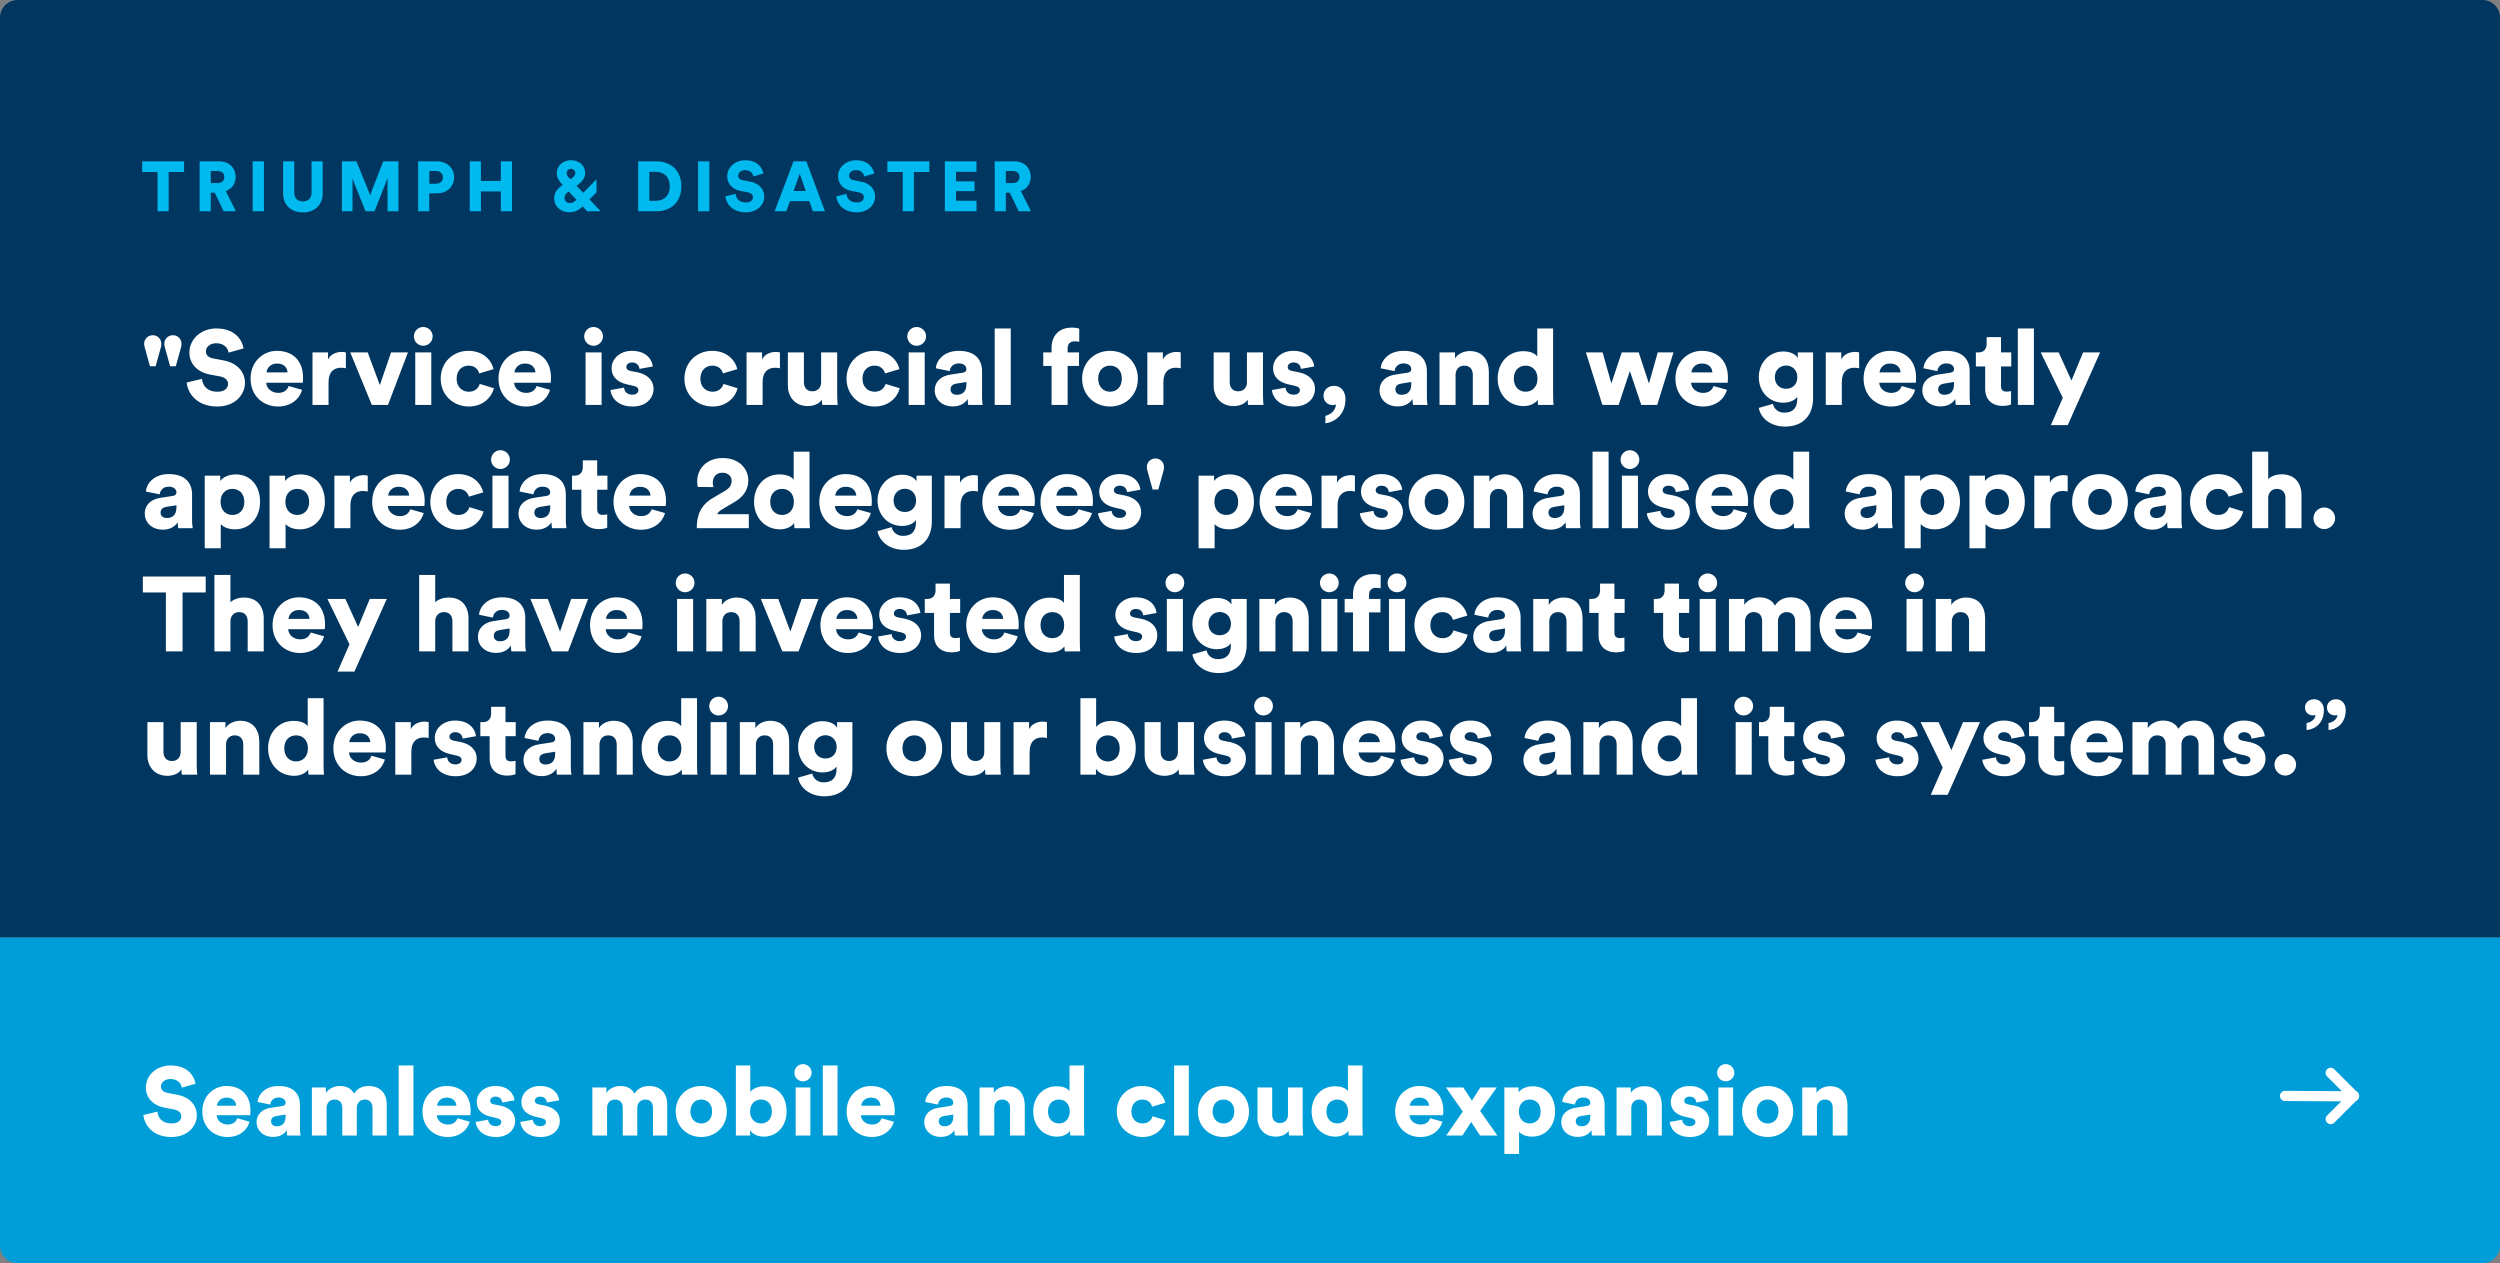 <svg width="568" height="287" viewBox="0 0 568 287" fill="none" xmlns="http://www.w3.org/2000/svg">
<rect x="0" y="0" width="568" height="287" fill="#808080" stroke="none"/>
<path d="M0 4C0 1.791 1.791 0 4 0H564C566.209 0 568 1.791 568 4V213H0V4Z" fill="#003660"/>
<path d="M41.824 39.072H38.32V48H35.792V39.072H32.304V36.656H41.824V39.072ZM50.813 48L48.781 43.776H47.885V48H45.357V36.656H49.853C52.093 36.656 53.533 38.192 53.533 40.208C53.533 41.744 52.685 42.912 51.293 43.408L53.597 48H50.813ZM47.885 41.6H49.373C50.413 41.6 50.973 41.024 50.973 40.224C50.973 39.376 50.413 38.848 49.373 38.848H47.885V41.6ZM59.964 48H57.404V36.656H59.964V48ZM68.82 48.256C66.323 48.256 64.323 46.752 64.323 43.904V36.656H66.852V43.696C66.852 45.072 67.62 45.76 68.82 45.76C70.019 45.76 70.787 45.072 70.787 43.696V36.656H73.316V43.904C73.316 46.752 71.316 48.256 68.82 48.256ZM90.533 48H88.053V40.48L85.093 48H83.045L80.085 40.576V48H77.685V36.656H80.981L84.101 44.32L87.061 36.656H90.533V48ZM97.542 41.744H99.014C99.974 41.744 100.63 41.184 100.63 40.304C100.63 39.392 99.974 38.848 99.014 38.848H97.542V41.744ZM99.27 43.92H97.526V48H94.998V36.656H99.27C101.574 36.656 103.158 38.176 103.158 40.288C103.158 42.432 101.574 43.92 99.27 43.92ZM116.332 48H113.788V43.488H109.26V48H106.732V36.656H109.26V41.104H113.788V36.656H116.332V48ZM133.404 48L132.38 46.896C131.596 47.696 130.604 48.224 129.404 48.224C127.164 48.224 125.9 46.672 125.9 45.104C125.9 43.712 126.62 42.896 127.836 42.016L127.676 41.84C127.132 41.248 126.492 40.432 126.492 39.408C126.492 37.472 128.124 36.4 129.708 36.4C131.58 36.4 132.956 37.6 132.956 39.312C132.956 40.448 132.188 41.328 131.356 41.936L130.988 42.208L132.508 43.808L135.532 40.72V43.696L133.932 45.312L136.476 48H133.404ZM129.468 46.144C130.028 46.144 130.508 45.872 130.972 45.392L129.212 43.504L129.132 43.568C128.604 43.952 128.252 44.352 128.252 44.976C128.252 45.568 128.732 46.144 129.468 46.144ZM128.748 39.328C128.748 39.776 129.052 40.144 129.324 40.432L129.596 40.72L130.044 40.4C130.508 40.064 130.7 39.68 130.7 39.312C130.7 38.768 130.268 38.352 129.708 38.352C129.228 38.352 128.748 38.656 128.748 39.328ZM147.526 45.616H148.998C150.742 45.616 152.166 44.608 152.166 42.336C152.166 40.064 150.742 39.04 148.998 39.04H147.526V45.616ZM149.094 48H144.998V36.656H149.11C152.518 36.656 154.806 38.832 154.806 42.336C154.806 45.84 152.518 48 149.094 48ZM161.167 48H158.607V36.656H161.167V48ZM173.431 39.44L171.159 40.08C171.079 39.552 170.647 38.656 169.271 38.656C168.327 38.656 167.719 39.248 167.719 39.872C167.719 40.416 168.055 40.816 168.839 40.96L170.359 41.248C172.519 41.648 173.639 43.04 173.639 44.656C173.639 46.432 172.151 48.24 169.447 48.24C166.311 48.24 164.967 46.208 164.807 44.608L167.127 44.048C167.223 45.088 167.927 46 169.479 46C170.471 46 171.079 45.52 171.079 44.816C171.079 44.24 170.615 43.824 169.863 43.68L168.311 43.392C166.391 43.024 165.223 41.744 165.223 40.064C165.223 37.92 167.111 36.416 169.287 36.416C172.119 36.416 173.191 38.112 173.431 39.44ZM184.676 48L183.86 45.696H179.476L178.66 48H176.004L180.276 36.656H183.204L187.428 48H184.676ZM181.7 39.472L180.308 43.392H183.06L181.7 39.472ZM198.618 39.44L196.346 40.08C196.266 39.552 195.834 38.656 194.458 38.656C193.514 38.656 192.906 39.248 192.906 39.872C192.906 40.416 193.242 40.816 194.026 40.96L195.546 41.248C197.706 41.648 198.826 43.04 198.826 44.656C198.826 46.432 197.338 48.24 194.634 48.24C191.498 48.24 190.154 46.208 189.994 44.608L192.314 44.048C192.41 45.088 193.114 46 194.666 46C195.658 46 196.266 45.52 196.266 44.816C196.266 44.24 195.802 43.824 195.05 43.68L193.498 43.392C191.578 43.024 190.41 41.744 190.41 40.064C190.41 37.92 192.298 36.416 194.474 36.416C197.306 36.416 198.378 38.112 198.618 39.44ZM211.137 39.072H207.633V48H205.105V39.072H201.617V36.656H211.137V39.072ZM221.87 48H214.67V36.656H221.854V39.04H217.198V41.2H221.422V43.424H217.198V45.6H221.87V48ZM231.454 48L229.422 43.776H228.526V48H225.998V36.656H230.494C232.734 36.656 234.174 38.192 234.174 40.208C234.174 41.744 233.326 42.912 231.934 43.408L234.238 48H231.454ZM228.526 41.6H230.014C231.054 41.6 231.614 41.024 231.614 40.224C231.614 39.376 231.054 38.848 230.014 38.848H228.526V41.6Z" fill="#00B9EE"/>
<path d="M32.744 78.152C32.744 77.024 33.584 76.16 34.712 76.16C35.816 76.16 36.656 77.024 36.656 78.152C36.656 78.368 36.608 78.704 36.56 78.872L35.36 83.216H34.064L32.864 78.872C32.84 78.728 32.744 78.416 32.744 78.152ZM37.328 78.152C37.328 77.024 38.168 76.16 39.296 76.16C40.4 76.16 41.24 77.024 41.24 78.152C41.24 78.368 41.192 78.704 41.144 78.872L39.944 83.216H38.648L37.448 78.872C37.424 78.728 37.328 78.416 37.328 78.152ZM55.344 79.16L51.936 80.12C51.816 79.328 51.168 77.984 49.104 77.984C47.688 77.984 46.776 78.872 46.776 79.808C46.776 80.624 47.28 81.224 48.456 81.44L50.736 81.872C53.976 82.472 55.656 84.56 55.656 86.984C55.656 89.648 53.424 92.36 49.368 92.36C44.664 92.36 42.648 89.312 42.408 86.912L45.888 86.072C46.032 87.632 47.088 89 49.416 89C50.904 89 51.816 88.28 51.816 87.224C51.816 86.36 51.12 85.736 49.992 85.52L47.664 85.088C44.784 84.536 43.032 82.616 43.032 80.096C43.032 76.88 45.864 74.624 49.128 74.624C53.376 74.624 54.984 77.168 55.344 79.16ZM60.554 84.608H65.33C65.282 83.696 64.658 82.592 62.93 82.592C61.394 82.592 60.626 83.72 60.554 84.608ZM65.594 87.704L68.642 88.568C68.066 90.632 66.17 92.36 63.146 92.36C59.858 92.36 56.93 90.008 56.93 86C56.93 82.16 59.786 79.712 62.882 79.712C66.578 79.712 68.858 81.992 68.858 85.832C68.858 86.336 68.81 86.888 68.786 86.96H60.482C60.554 88.304 61.778 89.264 63.194 89.264C64.514 89.264 65.258 88.64 65.594 87.704ZM78.584 80.072V83.672C78.176 83.576 77.792 83.552 77.432 83.552C75.968 83.552 74.648 84.416 74.648 86.792V92H71V80.072H74.528V81.68C75.152 80.336 76.664 79.952 77.624 79.952C77.984 79.952 78.344 80 78.584 80.072ZM92.685 80.072L88.149 92H84.477L79.581 80.072H83.541L86.301 87.488L88.845 80.072H92.685ZM97.99 92H94.342V80.072H97.99V92ZM94.03 76.424C94.03 75.248 94.99 74.288 96.142 74.288C97.342 74.288 98.302 75.248 98.302 76.424C98.302 77.6 97.342 78.56 96.142 78.56C94.99 78.56 94.03 77.6 94.03 76.424ZM106.482 83.072C104.97 83.072 103.746 84.128 103.746 86.048C103.746 87.944 105.018 89 106.53 89C107.946 89 108.738 88.112 109.002 87.224L112.218 88.208C111.69 90.296 109.722 92.36 106.53 92.36C102.978 92.36 100.122 89.744 100.122 86.048C100.122 82.328 102.906 79.712 106.41 79.712C109.698 79.712 111.618 81.728 112.146 83.864L108.882 84.848C108.618 83.936 107.898 83.072 106.482 83.072ZM116.882 84.608H121.658C121.61 83.696 120.986 82.592 119.258 82.592C117.722 82.592 116.954 83.72 116.882 84.608ZM121.922 87.704L124.97 88.568C124.394 90.632 122.498 92.36 119.474 92.36C116.186 92.36 113.258 90.008 113.258 86C113.258 82.16 116.114 79.712 119.21 79.712C122.906 79.712 125.186 81.992 125.186 85.832C125.186 86.336 125.138 86.888 125.114 86.96H116.81C116.882 88.304 118.106 89.264 119.522 89.264C120.842 89.264 121.586 88.64 121.922 87.704ZM136.683 92H133.035V80.072H136.683V92ZM132.723 76.424C132.723 75.248 133.683 74.288 134.835 74.288C136.035 74.288 136.995 75.248 136.995 76.424C136.995 77.6 136.035 78.56 134.835 78.56C133.683 78.56 132.723 77.6 132.723 76.424ZM138.694 88.616L141.79 88.064C141.838 88.88 142.414 89.672 143.662 89.672C144.598 89.672 145.054 89.168 145.054 88.64C145.054 88.208 144.766 87.848 143.878 87.656L142.51 87.344C139.966 86.792 138.958 85.352 138.958 83.672C138.958 81.488 140.878 79.712 143.542 79.712C146.998 79.712 148.198 81.872 148.318 83.264L145.294 83.816C145.198 83.024 144.694 82.352 143.59 82.352C142.894 82.352 142.294 82.76 142.294 83.384C142.294 83.888 142.702 84.176 143.23 84.272L144.814 84.584C147.286 85.088 148.486 86.576 148.486 88.328C148.486 90.368 146.926 92.36 143.734 92.36C139.99 92.36 138.79 89.936 138.694 88.616ZM161.86 83.072C160.348 83.072 159.124 84.128 159.124 86.048C159.124 87.944 160.396 89 161.908 89C163.324 89 164.116 88.112 164.38 87.224L167.596 88.208C167.068 90.296 165.1 92.36 161.908 92.36C158.356 92.36 155.5 89.744 155.5 86.048C155.5 82.328 158.284 79.712 161.788 79.712C165.076 79.712 166.996 81.728 167.524 83.864L164.26 84.848C163.996 83.936 163.276 83.072 161.86 83.072ZM177.201 80.072V83.672C176.793 83.576 176.409 83.552 176.049 83.552C174.585 83.552 173.265 84.416 173.265 86.792V92H169.617V80.072H173.145V81.68C173.769 80.336 175.281 79.952 176.241 79.952C176.601 79.952 176.961 80 177.201 80.072ZM186.824 92C186.776 91.784 186.728 91.112 186.728 90.8C186.104 91.832 184.736 92.264 183.536 92.264C180.632 92.264 179 90.152 179 87.608V80.072H182.648V86.84C182.648 87.992 183.272 88.904 184.568 88.904C185.792 88.904 186.56 88.064 186.56 86.864V80.072H190.208V89.864C190.208 90.944 190.304 91.808 190.328 92H186.824ZM198.69 83.072C197.178 83.072 195.954 84.128 195.954 86.048C195.954 87.944 197.226 89 198.738 89C200.154 89 200.946 88.112 201.21 87.224L204.426 88.208C203.898 90.296 201.93 92.36 198.738 92.36C195.186 92.36 192.33 89.744 192.33 86.048C192.33 82.328 195.114 79.712 198.618 79.712C201.906 79.712 203.826 81.728 204.354 83.864L201.09 84.848C200.826 83.936 200.106 83.072 198.69 83.072ZM210.095 92H206.447V80.072H210.095V92ZM206.135 76.424C206.135 75.248 207.095 74.288 208.247 74.288C209.447 74.288 210.407 75.248 210.407 76.424C210.407 77.6 209.447 78.56 208.247 78.56C207.095 78.56 206.135 77.6 206.135 76.424ZM212.371 88.712C212.371 86.6 213.931 85.4 215.899 85.112L218.707 84.68C219.355 84.584 219.571 84.272 219.571 83.864C219.571 83.168 218.971 82.568 217.819 82.568C216.547 82.568 215.851 83.432 215.779 84.32L212.611 83.672C212.755 81.968 214.339 79.712 217.843 79.712C221.707 79.712 223.123 81.872 223.123 84.32V90.152C223.123 91.088 223.243 91.88 223.267 92H219.979C219.955 91.904 219.859 91.472 219.859 90.656C219.235 91.664 218.083 92.336 216.499 92.336C213.883 92.336 212.371 90.608 212.371 88.712ZM217.387 89.696C218.467 89.696 219.571 89.168 219.571 87.32V86.792L217.315 87.152C216.547 87.272 215.971 87.632 215.971 88.472C215.971 89.096 216.379 89.696 217.387 89.696ZM229.64 92H225.992V74.624H229.64V92ZM245.158 83.144H242.566V92H238.918V83.144H237.022V80.072H238.918V79.04C238.918 76.304 240.574 74.432 243.478 74.432C244.222 74.432 244.87 74.528 245.206 74.696V77.672C245.014 77.624 244.702 77.552 244.126 77.552C243.478 77.552 242.566 77.84 242.566 79.16V80.072H245.158V83.144ZM252.193 89C253.585 89 254.881 88.04 254.881 86.024C254.881 84.008 253.585 83.072 252.193 83.072C250.825 83.072 249.505 84.008 249.505 86.024C249.505 88.016 250.825 89 252.193 89ZM252.193 79.712C255.769 79.712 258.529 82.328 258.529 86.024C258.529 89.72 255.769 92.36 252.193 92.36C248.641 92.36 245.857 89.72 245.857 86.024C245.857 82.328 248.641 79.712 252.193 79.712ZM268.261 80.072V83.672C267.853 83.576 267.469 83.552 267.109 83.552C265.645 83.552 264.325 84.416 264.325 86.792V92H260.677V80.072H264.205V81.68C264.829 80.336 266.341 79.952 267.301 79.952C267.661 79.952 268.021 80 268.261 80.072ZM283.567 92C283.519 91.784 283.471 91.112 283.471 90.8C282.847 91.832 281.479 92.264 280.279 92.264C277.375 92.264 275.743 90.152 275.743 87.608V80.072H279.391V86.84C279.391 87.992 280.015 88.904 281.311 88.904C282.535 88.904 283.303 88.064 283.303 86.864V80.072H286.951V89.864C286.951 90.944 287.047 91.808 287.071 92H283.567ZM288.976 88.616L292.072 88.064C292.12 88.88 292.696 89.672 293.944 89.672C294.88 89.672 295.336 89.168 295.336 88.64C295.336 88.208 295.048 87.848 294.16 87.656L292.792 87.344C290.248 86.792 289.24 85.352 289.24 83.672C289.24 81.488 291.16 79.712 293.824 79.712C297.28 79.712 298.48 81.872 298.6 83.264L295.576 83.816C295.48 83.024 294.976 82.352 293.872 82.352C293.176 82.352 292.576 82.76 292.576 83.384C292.576 83.888 292.984 84.176 293.512 84.272L295.096 84.584C297.568 85.088 298.768 86.576 298.768 88.328C298.768 90.368 297.208 92.36 294.016 92.36C290.272 92.36 289.072 89.936 288.976 88.616ZM300.699 89.888C300.699 88.616 301.731 87.656 303.099 87.656C304.779 87.656 305.691 89.072 305.691 90.656C305.691 94.376 303.051 95.96 301.131 96.176V94.472C302.163 94.28 303.483 93.32 303.531 91.88C303.411 91.976 303.147 92.048 302.859 92.048C301.539 92.048 300.699 91.088 300.699 89.888ZM313.436 88.712C313.436 86.6 314.996 85.4 316.964 85.112L319.772 84.68C320.42 84.584 320.636 84.272 320.636 83.864C320.636 83.168 320.036 82.568 318.884 82.568C317.612 82.568 316.916 83.432 316.844 84.32L313.676 83.672C313.82 81.968 315.404 79.712 318.908 79.712C322.772 79.712 324.188 81.872 324.188 84.32V90.152C324.188 91.088 324.308 91.88 324.332 92H321.044C321.02 91.904 320.924 91.472 320.924 90.656C320.3 91.664 319.148 92.336 317.564 92.336C314.948 92.336 313.436 90.608 313.436 88.712ZM318.452 89.696C319.532 89.696 320.636 89.168 320.636 87.32V86.792L318.38 87.152C317.612 87.272 317.036 87.632 317.036 88.472C317.036 89.096 317.444 89.696 318.452 89.696ZM330.706 85.16V92H327.058V80.072H330.586V81.44C331.234 80.312 332.698 79.76 333.922 79.76C336.922 79.76 338.266 81.896 338.266 84.512V92H334.618V85.136C334.618 83.96 333.994 83.072 332.674 83.072C331.474 83.072 330.706 83.96 330.706 85.16ZM352.867 74.624V89.864C352.867 90.944 352.939 91.736 352.963 92H349.459C349.435 91.856 349.363 91.328 349.363 90.848C348.811 91.664 347.611 92.264 346.171 92.264C342.811 92.264 340.267 89.672 340.267 86C340.267 82.448 342.667 79.784 346.051 79.784C348.091 79.784 348.979 80.552 349.267 81.008V74.624H352.867ZM343.939 86.024C343.939 87.992 345.211 89 346.627 89C348.043 89 349.315 87.992 349.315 86.024C349.315 84.032 348.043 83.072 346.627 83.072C345.211 83.072 343.939 84.032 343.939 86.024ZM368.453 80.072H372.317L374.645 87.152L376.637 80.072H380.213L376.517 92H372.893L370.301 84.296L367.757 92H364.061L360.317 80.072H364.109L366.101 87.128L368.453 80.072ZM384.284 84.608H389.06C389.012 83.696 388.388 82.592 386.66 82.592C385.124 82.592 384.356 83.72 384.284 84.608ZM389.324 87.704L392.372 88.568C391.796 90.632 389.9 92.36 386.876 92.36C383.588 92.36 380.66 90.008 380.66 86C380.66 82.16 383.516 79.712 386.612 79.712C390.308 79.712 392.588 81.992 392.588 85.832C392.588 86.336 392.54 86.888 392.516 86.96H384.212C384.284 88.304 385.508 89.264 386.924 89.264C388.244 89.264 388.988 88.64 389.324 87.704ZM399.596 92.672L402.812 91.76C403.052 92.912 404.012 93.752 405.38 93.752C407.204 93.752 408.332 92.864 408.332 90.704V90.152C407.9 90.8 406.868 91.496 405.14 91.496C401.972 91.496 399.596 89 399.596 85.688C399.596 82.544 401.876 79.856 405.14 79.856C407.084 79.856 408.116 80.72 408.452 81.344V80.072H411.932V90.512C411.932 93.944 410.012 96.92 405.548 96.92C402.116 96.92 399.932 94.808 399.596 92.672ZM405.812 88.328C407.3 88.328 408.356 87.32 408.356 85.688C408.356 84.056 407.18 83.048 405.812 83.048C404.444 83.048 403.244 84.056 403.244 85.688C403.244 87.32 404.348 88.328 405.812 88.328ZM422.398 80.072V83.672C421.99 83.576 421.606 83.552 421.246 83.552C419.782 83.552 418.462 84.416 418.462 86.792V92H414.814V80.072H418.342V81.68C418.966 80.336 420.478 79.952 421.438 79.952C421.798 79.952 422.158 80 422.398 80.072ZM427.031 84.608H431.807C431.759 83.696 431.135 82.592 429.407 82.592C427.871 82.592 427.103 83.72 427.031 84.608ZM432.071 87.704L435.119 88.568C434.543 90.632 432.647 92.36 429.623 92.36C426.335 92.36 423.407 90.008 423.407 86C423.407 82.16 426.263 79.712 429.359 79.712C433.055 79.712 435.335 81.992 435.335 85.832C435.335 86.336 435.287 86.888 435.263 86.96H426.959C427.031 88.304 428.255 89.264 429.671 89.264C430.991 89.264 431.735 88.64 432.071 87.704ZM436.757 88.712C436.757 86.6 438.317 85.4 440.285 85.112L443.093 84.68C443.741 84.584 443.957 84.272 443.957 83.864C443.957 83.168 443.357 82.568 442.205 82.568C440.933 82.568 440.237 83.432 440.165 84.32L436.997 83.672C437.141 81.968 438.725 79.712 442.229 79.712C446.093 79.712 447.509 81.872 447.509 84.32V90.152C447.509 91.088 447.629 91.88 447.653 92H444.365C444.341 91.904 444.245 91.472 444.245 90.656C443.621 91.664 442.469 92.336 440.885 92.336C438.269 92.336 436.757 90.608 436.757 88.712ZM441.773 89.696C442.853 89.696 443.957 89.168 443.957 87.32V86.792L441.701 87.152C440.933 87.272 440.357 87.632 440.357 88.472C440.357 89.096 440.765 89.696 441.773 89.696ZM454.629 76.592V80.072H456.957V83.264H454.629V87.728C454.629 88.712 455.157 88.976 455.949 88.976C456.333 88.976 456.693 88.904 456.909 88.856V91.88C456.765 91.952 456.165 92.216 455.013 92.216C452.541 92.216 451.029 90.752 451.029 88.376V83.264H448.917V80.072H449.517C450.765 80.072 451.365 79.232 451.365 78.128V76.592H454.629ZM462.1 92H458.452V74.624H462.1V92ZM469.799 96.584H465.959L468.671 90.392L463.655 80.072H467.735L470.639 86.456L473.279 80.072H477.143L469.799 96.584ZM32.888 116.712C32.888 114.6 34.448 113.4 36.416 113.112L39.224 112.68C39.872 112.584 40.088 112.272 40.088 111.864C40.088 111.168 39.488 110.568 38.336 110.568C37.064 110.568 36.368 111.432 36.296 112.32L33.128 111.672C33.272 109.968 34.856 107.712 38.36 107.712C42.224 107.712 43.64 109.872 43.64 112.32V118.152C43.64 119.088 43.76 119.88 43.784 120H40.496C40.472 119.904 40.376 119.472 40.376 118.656C39.752 119.664 38.6 120.336 37.016 120.336C34.4 120.336 32.888 118.608 32.888 116.712ZM37.904 117.696C38.984 117.696 40.088 117.168 40.088 115.32V114.792L37.832 115.152C37.064 115.272 36.488 115.632 36.488 116.472C36.488 117.096 36.896 117.696 37.904 117.696ZM50.158 124.56H46.51V108.072H50.038V109.296C50.542 108.528 51.838 107.784 53.542 107.784C56.998 107.784 59.086 110.424 59.086 114C59.086 117.648 56.734 120.264 53.398 120.264C51.862 120.264 50.71 119.736 50.158 119.064V124.56ZM55.51 114.024C55.51 112.032 54.238 111.072 52.798 111.072C51.382 111.072 50.11 112.032 50.11 114.024C50.11 115.992 51.382 117 52.798 117C54.238 117 55.51 116.016 55.51 114.024ZM64.887 124.56H61.239V108.072H64.767V109.296C65.271 108.528 66.567 107.784 68.271 107.784C71.727 107.784 73.815 110.424 73.815 114C73.815 117.648 71.463 120.264 68.127 120.264C66.591 120.264 65.439 119.736 64.887 119.064V124.56ZM70.239 114.024C70.239 112.032 68.967 111.072 67.527 111.072C66.111 111.072 64.839 112.032 64.839 114.024C64.839 115.992 66.111 117 67.527 117C68.967 117 70.239 116.016 70.239 114.024ZM83.553 108.072V111.672C83.145 111.576 82.761 111.552 82.401 111.552C80.937 111.552 79.617 112.416 79.617 114.792V120H75.969V108.072H79.497V109.68C80.121 108.336 81.633 107.952 82.593 107.952C82.953 107.952 83.313 108 83.553 108.072ZM88.185 112.608H92.961C92.913 111.696 92.289 110.592 90.561 110.592C89.025 110.592 88.257 111.72 88.185 112.608ZM93.225 115.704L96.273 116.568C95.697 118.632 93.801 120.36 90.777 120.36C87.489 120.36 84.561 118.008 84.561 114C84.561 110.16 87.417 107.712 90.513 107.712C94.209 107.712 96.489 109.992 96.489 113.832C96.489 114.336 96.441 114.888 96.417 114.96H88.113C88.185 116.304 89.409 117.264 90.825 117.264C92.145 117.264 92.889 116.64 93.225 115.704ZM104.127 111.072C102.615 111.072 101.391 112.128 101.391 114.048C101.391 115.944 102.663 117 104.175 117C105.591 117 106.383 116.112 106.647 115.224L109.863 116.208C109.335 118.296 107.367 120.36 104.175 120.36C100.623 120.36 97.767 117.744 97.767 114.048C97.767 110.328 100.551 107.712 104.055 107.712C107.343 107.712 109.263 109.728 109.791 111.864L106.527 112.848C106.263 111.936 105.543 111.072 104.127 111.072ZM115.533 120H111.885V108.072H115.533V120ZM111.573 104.424C111.573 103.248 112.533 102.288 113.685 102.288C114.885 102.288 115.845 103.248 115.845 104.424C115.845 105.6 114.885 106.56 113.685 106.56C112.533 106.56 111.573 105.6 111.573 104.424ZM117.808 116.712C117.808 114.6 119.368 113.4 121.336 113.112L124.144 112.68C124.792 112.584 125.008 112.272 125.008 111.864C125.008 111.168 124.408 110.568 123.256 110.568C121.984 110.568 121.288 111.432 121.216 112.32L118.048 111.672C118.192 109.968 119.776 107.712 123.28 107.712C127.144 107.712 128.56 109.872 128.56 112.32V118.152C128.56 119.088 128.68 119.88 128.704 120H125.416C125.392 119.904 125.296 119.472 125.296 118.656C124.672 119.664 123.52 120.336 121.936 120.336C119.32 120.336 117.808 118.608 117.808 116.712ZM122.824 117.696C123.904 117.696 125.008 117.168 125.008 115.32V114.792L122.752 115.152C121.984 115.272 121.408 115.632 121.408 116.472C121.408 117.096 121.816 117.696 122.824 117.696ZM135.681 104.592V108.072H138.009V111.264H135.681V115.728C135.681 116.712 136.209 116.976 137.001 116.976C137.385 116.976 137.745 116.904 137.961 116.856V119.88C137.817 119.952 137.217 120.216 136.065 120.216C133.593 120.216 132.081 118.752 132.081 116.376V111.264H129.969V108.072H130.569C131.817 108.072 132.417 107.232 132.417 106.128V104.592H135.681ZM143.013 112.608H147.789C147.741 111.696 147.117 110.592 145.389 110.592C143.853 110.592 143.085 111.72 143.013 112.608ZM148.053 115.704L151.101 116.568C150.525 118.632 148.629 120.36 145.605 120.36C142.317 120.36 139.389 118.008 139.389 114C139.389 110.16 142.245 107.712 145.341 107.712C149.037 107.712 151.317 109.992 151.317 113.832C151.317 114.336 151.269 114.888 151.245 114.96H142.941C143.013 116.304 144.237 117.264 145.653 117.264C146.973 117.264 147.717 116.64 148.053 115.704ZM162.094 110.664L158.542 110.64C158.47 110.448 158.398 109.824 158.398 109.344C158.398 106.56 160.486 104.064 164.23 104.064C167.806 104.064 170.014 106.392 170.014 109.176C170.014 111.192 168.934 112.848 166.942 114.024L163.99 115.776C163.534 116.064 163.15 116.376 162.934 116.832H170.134V120H158.302C158.302 117.144 159.118 114.792 161.974 113.136L164.518 111.648C165.742 110.928 166.222 110.28 166.222 109.248C166.222 108.264 165.526 107.4 164.134 107.4C162.67 107.4 161.95 108.408 161.95 109.704C161.95 110.016 161.998 110.352 162.094 110.664ZM183.921 102.624V117.864C183.921 118.944 183.993 119.736 184.017 120H180.513C180.489 119.856 180.417 119.328 180.417 118.848C179.865 119.664 178.665 120.264 177.225 120.264C173.865 120.264 171.321 117.672 171.321 114C171.321 110.448 173.721 107.784 177.105 107.784C179.145 107.784 180.033 108.552 180.321 109.008V102.624H183.921ZM174.993 114.024C174.993 115.992 176.265 117 177.681 117C179.097 117 180.369 115.992 180.369 114.024C180.369 112.032 179.097 111.072 177.681 111.072C176.265 111.072 174.993 112.032 174.993 114.024ZM189.768 112.608H194.544C194.496 111.696 193.872 110.592 192.144 110.592C190.608 110.592 189.84 111.72 189.768 112.608ZM194.808 115.704L197.856 116.568C197.28 118.632 195.384 120.36 192.36 120.36C189.072 120.36 186.144 118.008 186.144 114C186.144 110.16 189 107.712 192.096 107.712C195.792 107.712 198.072 109.992 198.072 113.832C198.072 114.336 198.024 114.888 198 114.96H189.696C189.768 116.304 190.992 117.264 192.408 117.264C193.728 117.264 194.472 116.64 194.808 115.704ZM199.374 120.672L202.59 119.76C202.83 120.912 203.79 121.752 205.158 121.752C206.982 121.752 208.11 120.864 208.11 118.704V118.152C207.678 118.8 206.646 119.496 204.918 119.496C201.75 119.496 199.374 117 199.374 113.688C199.374 110.544 201.654 107.856 204.918 107.856C206.862 107.856 207.894 108.72 208.23 109.344V108.072H211.71V118.512C211.71 121.944 209.79 124.92 205.326 124.92C201.894 124.92 199.71 122.808 199.374 120.672ZM205.59 116.328C207.078 116.328 208.134 115.32 208.134 113.688C208.134 112.056 206.958 111.048 205.59 111.048C204.222 111.048 203.022 112.056 203.022 113.688C203.022 115.32 204.126 116.328 205.59 116.328ZM222.176 108.072V111.672C221.768 111.576 221.384 111.552 221.024 111.552C219.56 111.552 218.24 112.416 218.24 114.792V120H214.592V108.072H218.12V109.68C218.744 108.336 220.256 107.952 221.216 107.952C221.576 107.952 221.936 108 222.176 108.072ZM226.809 112.608H231.585C231.537 111.696 230.913 110.592 229.185 110.592C227.649 110.592 226.881 111.72 226.809 112.608ZM231.849 115.704L234.897 116.568C234.321 118.632 232.425 120.36 229.401 120.36C226.113 120.36 223.185 118.008 223.185 114C223.185 110.16 226.041 107.712 229.137 107.712C232.833 107.712 235.113 109.992 235.113 113.832C235.113 114.336 235.065 114.888 235.041 114.96H226.737C226.809 116.304 228.033 117.264 229.449 117.264C230.769 117.264 231.513 116.64 231.849 115.704ZM240.015 112.608H244.791C244.743 111.696 244.119 110.592 242.391 110.592C240.855 110.592 240.087 111.72 240.015 112.608ZM245.055 115.704L248.103 116.568C247.527 118.632 245.631 120.36 242.607 120.36C239.319 120.36 236.391 118.008 236.391 114C236.391 110.16 239.247 107.712 242.343 107.712C246.039 107.712 248.319 109.992 248.319 113.832C248.319 114.336 248.271 114.888 248.247 114.96H239.943C240.015 116.304 241.239 117.264 242.655 117.264C243.975 117.264 244.719 116.64 245.055 115.704ZM249.477 116.616L252.573 116.064C252.621 116.88 253.197 117.672 254.445 117.672C255.381 117.672 255.837 117.168 255.837 116.64C255.837 116.208 255.549 115.848 254.661 115.656L253.293 115.344C250.749 114.792 249.741 113.352 249.741 111.672C249.741 109.488 251.661 107.712 254.325 107.712C257.781 107.712 258.981 109.872 259.101 111.264L256.077 111.816C255.981 111.024 255.477 110.352 254.373 110.352C253.677 110.352 253.077 110.76 253.077 111.384C253.077 111.888 253.485 112.176 254.013 112.272L255.597 112.584C258.069 113.088 259.269 114.576 259.269 116.328C259.269 118.368 257.709 120.36 254.517 120.36C250.773 120.36 249.573 117.936 249.477 116.616ZM260.553 106.152C260.553 105.024 261.393 104.16 262.521 104.16C263.625 104.16 264.465 105.024 264.465 106.152C264.465 106.368 264.417 106.704 264.369 106.872L263.169 111.216H261.873L260.673 106.872C260.649 106.728 260.553 106.416 260.553 106.152ZM275.962 124.56H272.314V108.072H275.842V109.296C276.346 108.528 277.642 107.784 279.346 107.784C282.802 107.784 284.89 110.424 284.89 114C284.89 117.648 282.538 120.264 279.202 120.264C277.666 120.264 276.514 119.736 275.962 119.064V124.56ZM281.314 114.024C281.314 112.032 280.042 111.072 278.602 111.072C277.186 111.072 275.914 112.032 275.914 114.024C275.914 115.992 277.186 117 278.602 117C280.042 117 281.314 116.016 281.314 114.024ZM289.804 112.608H294.58C294.532 111.696 293.908 110.592 292.18 110.592C290.644 110.592 289.876 111.72 289.804 112.608ZM294.844 115.704L297.892 116.568C297.316 118.632 295.42 120.36 292.396 120.36C289.108 120.36 286.18 118.008 286.18 114C286.18 110.16 289.036 107.712 292.132 107.712C295.828 107.712 298.108 109.992 298.108 113.832C298.108 114.336 298.06 114.888 298.036 114.96H289.732C289.804 116.304 291.028 117.264 292.444 117.264C293.764 117.264 294.508 116.64 294.844 115.704ZM307.834 108.072V111.672C307.426 111.576 307.042 111.552 306.682 111.552C305.218 111.552 303.898 112.416 303.898 114.792V120H300.25V108.072H303.778V109.68C304.402 108.336 305.914 107.952 306.874 107.952C307.234 107.952 307.594 108 307.834 108.072ZM308.957 116.616L312.053 116.064C312.101 116.88 312.677 117.672 313.925 117.672C314.861 117.672 315.317 117.168 315.317 116.64C315.317 116.208 315.029 115.848 314.141 115.656L312.773 115.344C310.229 114.792 309.221 113.352 309.221 111.672C309.221 109.488 311.141 107.712 313.805 107.712C317.261 107.712 318.461 109.872 318.581 111.264L315.557 111.816C315.461 111.024 314.957 110.352 313.853 110.352C313.157 110.352 312.557 110.76 312.557 111.384C312.557 111.888 312.965 112.176 313.493 112.272L315.077 112.584C317.549 113.088 318.749 114.576 318.749 116.328C318.749 118.368 317.189 120.36 313.997 120.36C310.253 120.36 309.053 117.936 308.957 116.616ZM326.369 117C327.761 117 329.057 116.04 329.057 114.024C329.057 112.008 327.761 111.072 326.369 111.072C325.001 111.072 323.681 112.008 323.681 114.024C323.681 116.016 325.001 117 326.369 117ZM326.369 107.712C329.945 107.712 332.705 110.328 332.705 114.024C332.705 117.72 329.945 120.36 326.369 120.36C322.817 120.36 320.033 117.72 320.033 114.024C320.033 110.328 322.817 107.712 326.369 107.712ZM338.501 113.16V120H334.853V108.072H338.381V109.44C339.029 108.312 340.493 107.76 341.717 107.76C344.717 107.76 346.061 109.896 346.061 112.512V120H342.413V113.136C342.413 111.96 341.789 111.072 340.469 111.072C339.269 111.072 338.501 111.96 338.501 113.16ZM348.207 116.712C348.207 114.6 349.767 113.4 351.735 113.112L354.543 112.68C355.191 112.584 355.407 112.272 355.407 111.864C355.407 111.168 354.807 110.568 353.655 110.568C352.383 110.568 351.687 111.432 351.615 112.32L348.447 111.672C348.591 109.968 350.175 107.712 353.679 107.712C357.543 107.712 358.959 109.872 358.959 112.32V118.152C358.959 119.088 359.079 119.88 359.103 120H355.815C355.791 119.904 355.695 119.472 355.695 118.656C355.071 119.664 353.919 120.336 352.335 120.336C349.719 120.336 348.207 118.608 348.207 116.712ZM353.223 117.696C354.303 117.696 355.407 117.168 355.407 115.32V114.792L353.151 115.152C352.383 115.272 351.807 115.632 351.807 116.472C351.807 117.096 352.215 117.696 353.223 117.696ZM365.476 120H361.828V102.624H365.476V120ZM372.144 120H368.496V108.072H372.144V120ZM368.184 104.424C368.184 103.248 369.144 102.288 370.296 102.288C371.496 102.288 372.456 103.248 372.456 104.424C372.456 105.6 371.496 106.56 370.296 106.56C369.144 106.56 368.184 105.6 368.184 104.424ZM374.155 116.616L377.251 116.064C377.299 116.88 377.875 117.672 379.123 117.672C380.059 117.672 380.515 117.168 380.515 116.64C380.515 116.208 380.227 115.848 379.339 115.656L377.971 115.344C375.427 114.792 374.419 113.352 374.419 111.672C374.419 109.488 376.339 107.712 379.003 107.712C382.459 107.712 383.659 109.872 383.779 111.264L380.755 111.816C380.659 111.024 380.155 110.352 379.051 110.352C378.355 110.352 377.755 110.76 377.755 111.384C377.755 111.888 378.163 112.176 378.691 112.272L380.275 112.584C382.747 113.088 383.947 114.576 383.947 116.328C383.947 118.368 382.387 120.36 379.195 120.36C375.451 120.36 374.251 117.936 374.155 116.616ZM388.855 112.608H393.631C393.583 111.696 392.959 110.592 391.231 110.592C389.695 110.592 388.927 111.72 388.855 112.608ZM393.895 115.704L396.943 116.568C396.367 118.632 394.471 120.36 391.447 120.36C388.159 120.36 385.231 118.008 385.231 114C385.231 110.16 388.087 107.712 391.183 107.712C394.879 107.712 397.159 109.992 397.159 113.832C397.159 114.336 397.111 114.888 397.087 114.96H388.783C388.855 116.304 390.079 117.264 391.495 117.264C392.815 117.264 393.559 116.64 393.895 115.704ZM411.038 102.624V117.864C411.038 118.944 411.11 119.736 411.134 120H407.63C407.606 119.856 407.534 119.328 407.534 118.848C406.982 119.664 405.782 120.264 404.342 120.264C400.982 120.264 398.438 117.672 398.438 114C398.438 110.448 400.838 107.784 404.222 107.784C406.262 107.784 407.15 108.552 407.438 109.008V102.624H411.038ZM402.11 114.024C402.11 115.992 403.382 117 404.798 117C406.214 117 407.486 115.992 407.486 114.024C407.486 112.032 406.214 111.072 404.798 111.072C403.382 111.072 402.11 112.032 402.11 114.024ZM419.111 116.712C419.111 114.6 420.671 113.4 422.639 113.112L425.447 112.68C426.095 112.584 426.311 112.272 426.311 111.864C426.311 111.168 425.711 110.568 424.559 110.568C423.287 110.568 422.591 111.432 422.519 112.32L419.351 111.672C419.495 109.968 421.079 107.712 424.583 107.712C428.447 107.712 429.863 109.872 429.863 112.32V118.152C429.863 119.088 429.983 119.88 430.007 120H426.719C426.695 119.904 426.599 119.472 426.599 118.656C425.975 119.664 424.823 120.336 423.239 120.336C420.623 120.336 419.111 118.608 419.111 116.712ZM424.127 117.696C425.207 117.696 426.311 117.168 426.311 115.32V114.792L424.055 115.152C423.287 115.272 422.711 115.632 422.711 116.472C422.711 117.096 423.119 117.696 424.127 117.696ZM436.381 124.56H432.733V108.072H436.261V109.296C436.765 108.528 438.061 107.784 439.765 107.784C443.221 107.784 445.309 110.424 445.309 114C445.309 117.648 442.957 120.264 439.621 120.264C438.085 120.264 436.933 119.736 436.381 119.064V124.56ZM441.733 114.024C441.733 112.032 440.461 111.072 439.021 111.072C437.605 111.072 436.333 112.032 436.333 114.024C436.333 115.992 437.605 117 439.021 117C440.461 117 441.733 116.016 441.733 114.024ZM451.111 124.56H447.463V108.072H450.991V109.296C451.495 108.528 452.791 107.784 454.495 107.784C457.951 107.784 460.039 110.424 460.039 114C460.039 117.648 457.687 120.264 454.351 120.264C452.815 120.264 451.663 119.736 451.111 119.064V124.56ZM456.463 114.024C456.463 112.032 455.191 111.072 453.751 111.072C452.335 111.072 451.063 112.032 451.063 114.024C451.063 115.992 452.335 117 453.751 117C455.191 117 456.463 116.016 456.463 114.024ZM469.776 108.072V111.672C469.368 111.576 468.984 111.552 468.624 111.552C467.16 111.552 465.84 112.416 465.84 114.792V120H462.192V108.072H465.72V109.68C466.344 108.336 467.856 107.952 468.816 107.952C469.176 107.952 469.536 108 469.776 108.072ZM477.121 117C478.513 117 479.809 116.04 479.809 114.024C479.809 112.008 478.513 111.072 477.121 111.072C475.753 111.072 474.433 112.008 474.433 114.024C474.433 116.016 475.753 117 477.121 117ZM477.121 107.712C480.697 107.712 483.457 110.328 483.457 114.024C483.457 117.72 480.697 120.36 477.121 120.36C473.569 120.36 470.785 117.72 470.785 114.024C470.785 110.328 473.569 107.712 477.121 107.712ZM484.885 116.712C484.885 114.6 486.445 113.4 488.413 113.112L491.221 112.68C491.869 112.584 492.085 112.272 492.085 111.864C492.085 111.168 491.485 110.568 490.333 110.568C489.061 110.568 488.365 111.432 488.293 112.32L485.125 111.672C485.269 109.968 486.853 107.712 490.357 107.712C494.221 107.712 495.637 109.872 495.637 112.32V118.152C495.637 119.088 495.757 119.88 495.781 120H492.493C492.469 119.904 492.373 119.472 492.373 118.656C491.749 119.664 490.597 120.336 489.013 120.336C486.397 120.336 484.885 118.608 484.885 116.712ZM489.901 117.696C490.981 117.696 492.085 117.168 492.085 115.32V114.792L489.829 115.152C489.061 115.272 488.485 115.632 488.485 116.472C488.485 117.096 488.893 117.696 489.901 117.696ZM503.932 111.072C502.42 111.072 501.196 112.128 501.196 114.048C501.196 115.944 502.468 117 503.98 117C505.396 117 506.188 116.112 506.452 115.224L509.668 116.208C509.14 118.296 507.172 120.36 503.98 120.36C500.428 120.36 497.572 117.744 497.572 114.048C497.572 110.328 500.356 107.712 503.86 107.712C507.148 107.712 509.068 109.728 509.596 111.864L506.332 112.848C506.068 111.936 505.348 111.072 503.932 111.072ZM515.337 112.992V120H511.689V102.624H515.337V108.84C516.081 108.096 517.329 107.76 518.385 107.76C521.505 107.76 522.897 109.896 522.897 112.512V120H519.249V113.136C519.249 111.96 518.625 111.072 517.305 111.072C516.153 111.072 515.409 111.888 515.337 112.992ZM525.619 117.744C525.619 116.4 526.723 115.296 528.067 115.296C529.411 115.296 530.539 116.4 530.539 117.744C530.539 119.064 529.411 120.216 528.067 120.216C526.723 120.216 525.619 119.064 525.619 117.744ZM46.736 134.608H41.48V148H37.688V134.608H32.456V130.984H46.736V134.608ZM52.361 140.992V148H48.713V130.624H52.361V136.84C53.105 136.096 54.353 135.76 55.409 135.76C58.529 135.76 59.921 137.896 59.921 140.512V148H56.273V141.136C56.273 139.96 55.649 139.072 54.329 139.072C53.177 139.072 52.433 139.888 52.361 140.992ZM65.546 140.608H70.322C70.274 139.696 69.65 138.592 67.922 138.592C66.386 138.592 65.618 139.72 65.546 140.608ZM70.586 143.704L73.634 144.568C73.058 146.632 71.162 148.36 68.138 148.36C64.85 148.36 61.922 146.008 61.922 142C61.922 138.16 64.778 135.712 67.874 135.712C71.57 135.712 73.85 137.992 73.85 141.832C73.85 142.336 73.802 142.888 73.778 142.96H65.474C65.546 144.304 66.77 145.264 68.186 145.264C69.506 145.264 70.25 144.64 70.586 143.704ZM80.532 152.584H76.692L79.404 146.392L74.388 136.072H78.468L81.372 142.456L84.012 136.072H87.876L80.532 152.584ZM98.881 140.992V148H95.233V130.624H98.881V136.84C99.625 136.096 100.873 135.76 101.929 135.76C105.049 135.76 106.441 137.896 106.441 140.512V148H102.793V141.136C102.793 139.96 102.169 139.072 100.849 139.072C99.697 139.072 98.953 139.888 98.881 140.992ZM108.586 144.712C108.586 142.6 110.146 141.4 112.114 141.112L114.922 140.68C115.57 140.584 115.786 140.272 115.786 139.864C115.786 139.168 115.186 138.568 114.034 138.568C112.762 138.568 112.066 139.432 111.994 140.32L108.826 139.672C108.97 137.968 110.554 135.712 114.058 135.712C117.922 135.712 119.338 137.872 119.338 140.32V146.152C119.338 147.088 119.458 147.88 119.482 148H116.194C116.17 147.904 116.074 147.472 116.074 146.656C115.45 147.664 114.298 148.336 112.714 148.336C110.098 148.336 108.586 146.608 108.586 144.712ZM113.602 145.696C114.682 145.696 115.786 145.168 115.786 143.32V142.792L113.53 143.152C112.762 143.272 112.186 143.632 112.186 144.472C112.186 145.096 112.594 145.696 113.602 145.696ZM133.616 136.072L129.08 148H125.408L120.512 136.072H124.472L127.232 143.488L129.776 136.072H133.616ZM137.682 140.608H142.458C142.41 139.696 141.786 138.592 140.058 138.592C138.522 138.592 137.754 139.72 137.682 140.608ZM142.722 143.704L145.77 144.568C145.194 146.632 143.298 148.36 140.274 148.36C136.986 148.36 134.058 146.008 134.058 142C134.058 138.16 136.914 135.712 140.01 135.712C143.706 135.712 145.986 137.992 145.986 141.832C145.986 142.336 145.938 142.888 145.914 142.96H137.61C137.682 144.304 138.906 145.264 140.322 145.264C141.642 145.264 142.386 144.64 142.722 143.704ZM157.483 148H153.835V136.072H157.483V148ZM153.523 132.424C153.523 131.248 154.483 130.288 155.635 130.288C156.835 130.288 157.795 131.248 157.795 132.424C157.795 133.6 156.835 134.56 155.635 134.56C154.483 134.56 153.523 133.6 153.523 132.424ZM164.126 141.16V148H160.478V136.072H164.006V137.44C164.654 136.312 166.118 135.76 167.342 135.76C170.342 135.76 171.686 137.896 171.686 140.512V148H168.038V141.136C168.038 139.96 167.414 139.072 166.094 139.072C164.894 139.072 164.126 139.96 164.126 141.16ZM185.96 136.072L181.424 148H177.752L172.856 136.072H176.816L179.576 143.488L182.12 136.072H185.96ZM190.026 140.608H194.802C194.754 139.696 194.13 138.592 192.402 138.592C190.866 138.592 190.098 139.72 190.026 140.608ZM195.066 143.704L198.114 144.568C197.538 146.632 195.642 148.36 192.618 148.36C189.33 148.36 186.402 146.008 186.402 142C186.402 138.16 189.258 135.712 192.354 135.712C196.05 135.712 198.33 137.992 198.33 141.832C198.33 142.336 198.282 142.888 198.258 142.96H189.954C190.026 144.304 191.25 145.264 192.666 145.264C193.986 145.264 194.73 144.64 195.066 143.704ZM199.488 144.616L202.584 144.064C202.632 144.88 203.208 145.672 204.456 145.672C205.392 145.672 205.848 145.168 205.848 144.64C205.848 144.208 205.56 143.848 204.672 143.656L203.304 143.344C200.76 142.792 199.752 141.352 199.752 139.672C199.752 137.488 201.672 135.712 204.336 135.712C207.792 135.712 208.992 137.872 209.112 139.264L206.088 139.816C205.992 139.024 205.488 138.352 204.384 138.352C203.688 138.352 203.088 138.76 203.088 139.384C203.088 139.888 203.496 140.176 204.024 140.272L205.608 140.584C208.08 141.088 209.28 142.576 209.28 144.328C209.28 146.368 207.72 148.36 204.528 148.36C200.784 148.36 199.584 145.936 199.488 144.616ZM215.82 132.592V136.072H218.148V139.264H215.82V143.728C215.82 144.712 216.348 144.976 217.14 144.976C217.524 144.976 217.884 144.904 218.1 144.856V147.88C217.956 147.952 217.356 148.216 216.204 148.216C213.732 148.216 212.22 146.752 212.22 144.376V139.264H210.108V136.072H210.708C211.956 136.072 212.556 135.232 212.556 134.128V132.592H215.82ZM223.152 140.608H227.928C227.88 139.696 227.256 138.592 225.528 138.592C223.992 138.592 223.224 139.72 223.152 140.608ZM228.192 143.704L231.24 144.568C230.664 146.632 228.768 148.36 225.744 148.36C222.456 148.36 219.528 146.008 219.528 142C219.528 138.16 222.384 135.712 225.48 135.712C229.176 135.712 231.456 137.992 231.456 141.832C231.456 142.336 231.408 142.888 231.384 142.96H223.08C223.152 144.304 224.376 145.264 225.792 145.264C227.112 145.264 227.856 144.64 228.192 143.704ZM245.335 130.624V145.864C245.335 146.944 245.407 147.736 245.431 148H241.927C241.903 147.856 241.831 147.328 241.831 146.848C241.279 147.664 240.079 148.264 238.639 148.264C235.279 148.264 232.735 145.672 232.735 142C232.735 138.448 235.135 135.784 238.519 135.784C240.559 135.784 241.447 136.552 241.735 137.008V130.624H245.335ZM236.407 142.024C236.407 143.992 237.679 145 239.095 145C240.511 145 241.783 143.992 241.783 142.024C241.783 140.032 240.511 139.072 239.095 139.072C237.679 139.072 236.407 140.032 236.407 142.024ZM253.144 144.616L256.24 144.064C256.288 144.88 256.864 145.672 258.112 145.672C259.048 145.672 259.504 145.168 259.504 144.64C259.504 144.208 259.216 143.848 258.328 143.656L256.96 143.344C254.416 142.792 253.408 141.352 253.408 139.672C253.408 137.488 255.328 135.712 257.992 135.712C261.448 135.712 262.648 137.872 262.768 139.264L259.744 139.816C259.648 139.024 259.144 138.352 258.04 138.352C257.344 138.352 256.744 138.76 256.744 139.384C256.744 139.888 257.152 140.176 257.68 140.272L259.264 140.584C261.736 141.088 262.936 142.576 262.936 144.328C262.936 146.368 261.376 148.36 258.184 148.36C254.44 148.36 253.24 145.936 253.144 144.616ZM268.756 148H265.108V136.072H268.756V148ZM264.796 132.424C264.796 131.248 265.756 130.288 266.908 130.288C268.108 130.288 269.068 131.248 269.068 132.424C269.068 133.6 268.108 134.56 266.908 134.56C265.756 134.56 264.796 133.6 264.796 132.424ZM270.912 148.672L274.128 147.76C274.368 148.912 275.328 149.752 276.696 149.752C278.52 149.752 279.648 148.864 279.648 146.704V146.152C279.216 146.8 278.184 147.496 276.456 147.496C273.288 147.496 270.912 145 270.912 141.688C270.912 138.544 273.192 135.856 276.456 135.856C278.4 135.856 279.432 136.72 279.768 137.344V136.072H283.248V146.512C283.248 149.944 281.328 152.92 276.864 152.92C273.432 152.92 271.248 150.808 270.912 148.672ZM277.128 144.328C278.616 144.328 279.672 143.32 279.672 141.688C279.672 140.056 278.496 139.048 277.128 139.048C275.76 139.048 274.56 140.056 274.56 141.688C274.56 143.32 275.664 144.328 277.128 144.328ZM289.778 141.16V148H286.13V136.072H289.658V137.44C290.306 136.312 291.77 135.76 292.994 135.76C295.994 135.76 297.338 137.896 297.338 140.512V148H293.69V141.136C293.69 139.96 293.066 139.072 291.746 139.072C290.546 139.072 289.778 139.96 289.778 141.16ZM303.851 148H300.203V136.072H303.851V148ZM299.891 132.424C299.891 131.248 300.851 130.288 302.003 130.288C303.203 130.288 304.163 131.248 304.163 132.424C304.163 133.6 303.203 134.56 302.003 134.56C300.851 134.56 299.891 133.6 299.891 132.424ZM313.639 139.144H311.047V148H307.399V139.144H305.503V136.072H307.399V135.04C307.399 132.304 309.055 130.432 311.959 130.432C312.703 130.432 313.351 130.528 313.687 130.696V133.672C313.495 133.624 313.183 133.552 312.607 133.552C311.959 133.552 311.047 133.84 311.047 135.16V136.072H313.639V139.144ZM319.225 148H315.577V136.072H319.225V148ZM315.265 132.424C315.265 131.248 316.225 130.288 317.377 130.288C318.577 130.288 319.537 131.248 319.537 132.424C319.537 133.6 318.577 134.56 317.377 134.56C316.225 134.56 315.265 133.6 315.265 132.424ZM327.716 139.072C326.204 139.072 324.98 140.128 324.98 142.048C324.98 143.944 326.252 145 327.764 145C329.18 145 329.972 144.112 330.236 143.224L333.452 144.208C332.924 146.296 330.956 148.36 327.764 148.36C324.212 148.36 321.356 145.744 321.356 142.048C321.356 138.328 324.14 135.712 327.644 135.712C330.932 135.712 332.852 137.728 333.38 139.864L330.116 140.848C329.852 139.936 329.132 139.072 327.716 139.072ZM334.73 144.712C334.73 142.6 336.29 141.4 338.258 141.112L341.066 140.68C341.714 140.584 341.93 140.272 341.93 139.864C341.93 139.168 341.33 138.568 340.178 138.568C338.906 138.568 338.21 139.432 338.138 140.32L334.97 139.672C335.114 137.968 336.698 135.712 340.202 135.712C344.066 135.712 345.482 137.872 345.482 140.32V146.152C345.482 147.088 345.602 147.88 345.626 148H342.338C342.314 147.904 342.218 147.472 342.218 146.656C341.594 147.664 340.442 148.336 338.858 148.336C336.242 148.336 334.73 146.608 334.73 144.712ZM339.746 145.696C340.826 145.696 341.93 145.168 341.93 143.32V142.792L339.674 143.152C338.906 143.272 338.33 143.632 338.33 144.472C338.33 145.096 338.738 145.696 339.746 145.696ZM352 141.16V148H348.352V136.072H351.88V137.44C352.528 136.312 353.992 135.76 355.216 135.76C358.216 135.76 359.56 137.896 359.56 140.512V148H355.912V141.136C355.912 139.96 355.288 139.072 353.968 139.072C352.768 139.072 352 139.96 352 141.16ZM366.793 132.592V136.072H369.121V139.264H366.793V143.728C366.793 144.712 367.321 144.976 368.113 144.976C368.497 144.976 368.857 144.904 369.073 144.856V147.88C368.929 147.952 368.329 148.216 367.177 148.216C364.705 148.216 363.193 146.752 363.193 144.376V139.264H361.081V136.072H361.681C362.929 136.072 363.529 135.232 363.529 134.128V132.592H366.793ZM381.463 132.592V136.072H383.791V139.264H381.463V143.728C381.463 144.712 381.991 144.976 382.783 144.976C383.167 144.976 383.527 144.904 383.743 144.856V147.88C383.599 147.952 382.999 148.216 381.847 148.216C379.375 148.216 377.863 146.752 377.863 144.376V139.264H375.751V136.072H376.351C377.599 136.072 378.199 135.232 378.199 134.128V132.592H381.463ZM389.825 148H386.177V136.072H389.825V148ZM385.865 132.424C385.865 131.248 386.825 130.288 387.977 130.288C389.177 130.288 390.137 131.248 390.137 132.424C390.137 133.6 389.177 134.56 387.977 134.56C386.825 134.56 385.865 133.6 385.865 132.424ZM396.468 148H392.82V136.072H396.3V137.44C396.9 136.384 398.436 135.712 399.732 135.712C401.436 135.712 402.66 136.408 403.26 137.584C404.196 136.24 405.348 135.712 406.956 135.712C409.212 135.712 411.372 137.032 411.372 140.272V148H407.844V141.088C407.844 139.96 407.244 139.072 405.948 139.072C404.652 139.072 403.956 140.056 403.956 141.112V148H400.356V141.088C400.356 139.96 399.756 139.072 398.436 139.072C397.164 139.072 396.468 140.056 396.468 141.136V148ZM417.013 140.608H421.789C421.741 139.696 421.117 138.592 419.389 138.592C417.853 138.592 417.085 139.72 417.013 140.608ZM422.053 143.704L425.101 144.568C424.525 146.632 422.629 148.36 419.605 148.36C416.317 148.36 413.389 146.008 413.389 142C413.389 138.16 416.245 135.712 419.341 135.712C423.037 135.712 425.317 137.992 425.317 141.832C425.317 142.336 425.269 142.888 425.245 142.96H416.941C417.013 144.304 418.237 145.264 419.653 145.264C420.973 145.264 421.717 144.64 422.053 143.704ZM436.814 148H433.166V136.072H436.814V148ZM432.854 132.424C432.854 131.248 433.814 130.288 434.966 130.288C436.166 130.288 437.126 131.248 437.126 132.424C437.126 133.6 436.166 134.56 434.966 134.56C433.814 134.56 432.854 133.6 432.854 132.424ZM443.458 141.16V148H439.81V136.072H443.338V137.44C443.986 136.312 445.45 135.76 446.674 135.76C449.674 135.76 451.018 137.896 451.018 140.512V148H447.37V141.136C447.37 139.96 446.746 139.072 445.426 139.072C444.226 139.072 443.458 139.96 443.458 141.16ZM41.312 176C41.264 175.784 41.216 175.112 41.216 174.8C40.592 175.832 39.224 176.264 38.024 176.264C35.12 176.264 33.488 174.152 33.488 171.608V164.072H37.136V170.84C37.136 171.992 37.76 172.904 39.056 172.904C40.28 172.904 41.048 172.064 41.048 170.864V164.072H44.696V173.864C44.696 174.944 44.792 175.808 44.816 176H41.312ZM51.353 169.16V176H47.705V164.072H51.233V165.44C51.881 164.312 53.345 163.76 54.569 163.76C57.569 163.76 58.913 165.896 58.913 168.512V176H55.265V169.136C55.265 167.96 54.641 167.072 53.321 167.072C52.121 167.072 51.353 167.96 51.353 169.16ZM73.514 158.624V173.864C73.514 174.944 73.586 175.736 73.61 176H70.106C70.082 175.856 70.01 175.328 70.01 174.848C69.458 175.664 68.258 176.264 66.818 176.264C63.458 176.264 60.914 173.672 60.914 170C60.914 166.448 63.314 163.784 66.698 163.784C68.738 163.784 69.626 164.552 69.914 165.008V158.624H73.514ZM64.586 170.024C64.586 171.992 65.858 173 67.274 173C68.69 173 69.962 171.992 69.962 170.024C69.962 168.032 68.69 167.072 67.274 167.072C65.858 167.072 64.586 168.032 64.586 170.024ZM79.362 168.608H84.138C84.09 167.696 83.466 166.592 81.738 166.592C80.202 166.592 79.434 167.72 79.362 168.608ZM84.402 171.704L87.45 172.568C86.874 174.632 84.978 176.36 81.954 176.36C78.666 176.36 75.738 174.008 75.738 170C75.738 166.16 78.594 163.712 81.69 163.712C85.386 163.712 87.666 165.992 87.666 169.832C87.666 170.336 87.618 170.888 87.594 170.96H79.29C79.362 172.304 80.586 173.264 82.002 173.264C83.322 173.264 84.066 172.64 84.402 171.704ZM97.392 164.072V167.672C96.984 167.576 96.6 167.552 96.24 167.552C94.776 167.552 93.456 168.416 93.456 170.792V176H89.808V164.072H93.336V165.68C93.96 164.336 95.472 163.952 96.432 163.952C96.792 163.952 97.152 164 97.392 164.072ZM98.515 172.616L101.611 172.064C101.659 172.88 102.235 173.672 103.483 173.672C104.419 173.672 104.875 173.168 104.875 172.64C104.875 172.208 104.587 171.848 103.699 171.656L102.331 171.344C99.787 170.792 98.779 169.352 98.779 167.672C98.779 165.488 100.699 163.712 103.363 163.712C106.819 163.712 108.019 165.872 108.139 167.264L105.115 167.816C105.019 167.024 104.515 166.352 103.411 166.352C102.715 166.352 102.115 166.76 102.115 167.384C102.115 167.888 102.523 168.176 103.051 168.272L104.635 168.584C107.107 169.088 108.307 170.576 108.307 172.328C108.307 174.368 106.747 176.36 103.555 176.36C99.811 176.36 98.611 173.936 98.515 172.616ZM114.846 160.592V164.072H117.174V167.264H114.846V171.728C114.846 172.712 115.374 172.976 116.166 172.976C116.55 172.976 116.91 172.904 117.126 172.856V175.88C116.982 175.952 116.382 176.216 115.23 176.216C112.758 176.216 111.246 174.752 111.246 172.376V167.264H109.134V164.072H109.734C110.982 164.072 111.582 163.232 111.582 162.128V160.592H114.846ZM118.933 172.712C118.933 170.6 120.493 169.4 122.461 169.112L125.269 168.68C125.917 168.584 126.133 168.272 126.133 167.864C126.133 167.168 125.533 166.568 124.381 166.568C123.109 166.568 122.413 167.432 122.341 168.32L119.173 167.672C119.317 165.968 120.901 163.712 124.405 163.712C128.269 163.712 129.685 165.872 129.685 168.32V174.152C129.685 175.088 129.805 175.88 129.829 176H126.541C126.517 175.904 126.421 175.472 126.421 174.656C125.797 175.664 124.645 176.336 123.061 176.336C120.445 176.336 118.933 174.608 118.933 172.712ZM123.949 173.696C125.029 173.696 126.133 173.168 126.133 171.32V170.792L123.877 171.152C123.109 171.272 122.533 171.632 122.533 172.472C122.533 173.096 122.941 173.696 123.949 173.696ZM136.203 169.16V176H132.555V164.072H136.083V165.44C136.731 164.312 138.195 163.76 139.419 163.76C142.419 163.76 143.763 165.896 143.763 168.512V176H140.115V169.136C140.115 167.96 139.491 167.072 138.171 167.072C136.971 167.072 136.203 167.96 136.203 169.16ZM158.364 158.624V173.864C158.364 174.944 158.436 175.736 158.46 176H154.956C154.932 175.856 154.86 175.328 154.86 174.848C154.308 175.664 153.108 176.264 151.668 176.264C148.308 176.264 145.764 173.672 145.764 170C145.764 166.448 148.164 163.784 151.548 163.784C153.588 163.784 154.476 164.552 154.764 165.008V158.624H158.364ZM149.436 170.024C149.436 171.992 150.708 173 152.124 173C153.54 173 154.812 171.992 154.812 170.024C154.812 168.032 153.54 167.072 152.124 167.072C150.708 167.072 149.436 168.032 149.436 170.024ZM165.1 176H161.452V164.072H165.1V176ZM161.14 160.424C161.14 159.248 162.1 158.288 163.252 158.288C164.452 158.288 165.412 159.248 165.412 160.424C165.412 161.6 164.452 162.56 163.252 162.56C162.1 162.56 161.14 161.6 161.14 160.424ZM171.744 169.16V176H168.096V164.072H171.624V165.44C172.272 164.312 173.736 163.76 174.96 163.76C177.96 163.76 179.304 165.896 179.304 168.512V176H175.656V169.136C175.656 167.96 175.032 167.072 173.712 167.072C172.512 167.072 171.744 167.96 171.744 169.16ZM181.329 176.672L184.545 175.76C184.785 176.912 185.745 177.752 187.113 177.752C188.937 177.752 190.065 176.864 190.065 174.704V174.152C189.633 174.8 188.601 175.496 186.873 175.496C183.705 175.496 181.329 173 181.329 169.688C181.329 166.544 183.609 163.856 186.873 163.856C188.817 163.856 189.849 164.72 190.185 165.344V164.072H193.665V174.512C193.665 177.944 191.745 180.92 187.281 180.92C183.849 180.92 181.665 178.808 181.329 176.672ZM187.545 172.328C189.033 172.328 190.089 171.32 190.089 169.688C190.089 168.056 188.913 167.048 187.545 167.048C186.177 167.048 184.977 168.056 184.977 169.688C184.977 171.32 186.081 172.328 187.545 172.328ZM207.725 173C209.117 173 210.413 172.04 210.413 170.024C210.413 168.008 209.117 167.072 207.725 167.072C206.357 167.072 205.037 168.008 205.037 170.024C205.037 172.016 206.357 173 207.725 173ZM207.725 163.712C211.301 163.712 214.061 166.328 214.061 170.024C214.061 173.72 211.301 176.36 207.725 176.36C204.173 176.36 201.389 173.72 201.389 170.024C201.389 166.328 204.173 163.712 207.725 163.712ZM223.89 176C223.842 175.784 223.794 175.112 223.794 174.8C223.17 175.832 221.802 176.264 220.602 176.264C217.698 176.264 216.066 174.152 216.066 171.608V164.072H219.714V170.84C219.714 171.992 220.338 172.904 221.634 172.904C222.858 172.904 223.626 172.064 223.626 170.864V164.072H227.274V173.864C227.274 174.944 227.37 175.808 227.394 176H223.89ZM237.867 164.072V167.672C237.459 167.576 237.075 167.552 236.715 167.552C235.251 167.552 233.931 168.416 233.931 170.792V176H230.283V164.072H233.811V165.68C234.435 164.336 235.947 163.952 236.907 163.952C237.267 163.952 237.627 164 237.867 164.072ZM248.997 176H245.469V158.624H249.045V165.2C249.549 164.456 250.869 163.784 252.501 163.784C255.957 163.784 258.045 166.424 258.045 170C258.045 173.648 255.693 176.264 252.357 176.264C250.773 176.264 249.549 175.568 248.997 174.656V176ZM254.397 170.024C254.397 168.008 253.125 167.072 251.709 167.072C250.293 167.072 248.997 168.008 248.997 170.024C248.997 171.992 250.293 173 251.709 173C253.125 173 254.397 172.016 254.397 170.024ZM267.879 176C267.831 175.784 267.783 175.112 267.783 174.8C267.159 175.832 265.791 176.264 264.591 176.264C261.687 176.264 260.055 174.152 260.055 171.608V164.072H263.703V170.84C263.703 171.992 264.327 172.904 265.623 172.904C266.847 172.904 267.615 172.064 267.615 170.864V164.072H271.263V173.864C271.263 174.944 271.359 175.808 271.383 176H267.879ZM273.288 172.616L276.384 172.064C276.432 172.88 277.008 173.672 278.256 173.672C279.192 173.672 279.648 173.168 279.648 172.64C279.648 172.208 279.36 171.848 278.472 171.656L277.104 171.344C274.56 170.792 273.552 169.352 273.552 167.672C273.552 165.488 275.472 163.712 278.136 163.712C281.592 163.712 282.792 165.872 282.912 167.264L279.888 167.816C279.792 167.024 279.288 166.352 278.184 166.352C277.488 166.352 276.888 166.76 276.888 167.384C276.888 167.888 277.296 168.176 277.824 168.272L279.408 168.584C281.88 169.088 283.08 170.576 283.08 172.328C283.08 174.368 281.52 176.36 278.328 176.36C274.584 176.36 273.384 173.936 273.288 172.616ZM288.9 176H285.252V164.072H288.9V176ZM284.94 160.424C284.94 159.248 285.9 158.288 287.052 158.288C288.252 158.288 289.212 159.248 289.212 160.424C289.212 161.6 288.252 162.56 287.052 162.56C285.9 162.56 284.94 161.6 284.94 160.424ZM295.544 169.16V176H291.896V164.072H295.424V165.44C296.072 164.312 297.536 163.76 298.76 163.76C301.76 163.76 303.104 165.896 303.104 168.512V176H299.456V169.136C299.456 167.96 298.832 167.072 297.512 167.072C296.312 167.072 295.544 167.96 295.544 169.16ZM308.729 168.608H313.505C313.457 167.696 312.833 166.592 311.105 166.592C309.569 166.592 308.801 167.72 308.729 168.608ZM313.769 171.704L316.817 172.568C316.241 174.632 314.345 176.36 311.321 176.36C308.033 176.36 305.105 174.008 305.105 170C305.105 166.16 307.961 163.712 311.057 163.712C314.753 163.712 317.033 165.992 317.033 169.832C317.033 170.336 316.985 170.888 316.961 170.96H308.657C308.729 172.304 309.953 173.264 311.369 173.264C312.689 173.264 313.433 172.64 313.769 171.704ZM318.191 172.616L321.287 172.064C321.335 172.88 321.911 173.672 323.159 173.672C324.095 173.672 324.551 173.168 324.551 172.64C324.551 172.208 324.263 171.848 323.375 171.656L322.007 171.344C319.463 170.792 318.455 169.352 318.455 167.672C318.455 165.488 320.375 163.712 323.039 163.712C326.495 163.712 327.695 165.872 327.815 167.264L324.791 167.816C324.695 167.024 324.191 166.352 323.087 166.352C322.391 166.352 321.791 166.76 321.791 167.384C321.791 167.888 322.199 168.176 322.727 168.272L324.311 168.584C326.783 169.088 327.983 170.576 327.983 172.328C327.983 174.368 326.423 176.36 323.231 176.36C319.487 176.36 318.287 173.936 318.191 172.616ZM329.171 172.616L332.267 172.064C332.315 172.88 332.891 173.672 334.139 173.672C335.075 173.672 335.531 173.168 335.531 172.64C335.531 172.208 335.243 171.848 334.355 171.656L332.987 171.344C330.443 170.792 329.435 169.352 329.435 167.672C329.435 165.488 331.355 163.712 334.019 163.712C337.475 163.712 338.675 165.872 338.795 167.264L335.771 167.816C335.675 167.024 335.171 166.352 334.067 166.352C333.371 166.352 332.771 166.76 332.771 167.384C332.771 167.888 333.179 168.176 333.707 168.272L335.291 168.584C337.763 169.088 338.963 170.576 338.963 172.328C338.963 174.368 337.403 176.36 334.211 176.36C330.467 176.36 329.267 173.936 329.171 172.616ZM346.121 172.712C346.121 170.6 347.681 169.4 349.649 169.112L352.457 168.68C353.105 168.584 353.321 168.272 353.321 167.864C353.321 167.168 352.721 166.568 351.569 166.568C350.297 166.568 349.601 167.432 349.529 168.32L346.361 167.672C346.505 165.968 348.089 163.712 351.593 163.712C355.457 163.712 356.873 165.872 356.873 168.32V174.152C356.873 175.088 356.993 175.88 357.017 176H353.729C353.705 175.904 353.609 175.472 353.609 174.656C352.985 175.664 351.833 176.336 350.249 176.336C347.633 176.336 346.121 174.608 346.121 172.712ZM351.137 173.696C352.217 173.696 353.321 173.168 353.321 171.32V170.792L351.065 171.152C350.297 171.272 349.721 171.632 349.721 172.472C349.721 173.096 350.129 173.696 351.137 173.696ZM363.39 169.16V176H359.742V164.072H363.27V165.44C363.918 164.312 365.382 163.76 366.606 163.76C369.606 163.76 370.95 165.896 370.95 168.512V176H367.302V169.136C367.302 167.96 366.678 167.072 365.358 167.072C364.158 167.072 363.39 167.96 363.39 169.16ZM385.552 158.624V173.864C385.552 174.944 385.624 175.736 385.648 176H382.144C382.12 175.856 382.048 175.328 382.048 174.848C381.496 175.664 380.296 176.264 378.856 176.264C375.496 176.264 372.952 173.672 372.952 170C372.952 166.448 375.352 163.784 378.736 163.784C380.776 163.784 381.664 164.552 381.952 165.008V158.624H385.552ZM376.624 170.024C376.624 171.992 377.896 173 379.312 173C380.728 173 382 171.992 382 170.024C382 168.032 380.728 167.072 379.312 167.072C377.896 167.072 376.624 168.032 376.624 170.024ZM397.993 176H394.345V164.072H397.993V176ZM394.033 160.424C394.033 159.248 394.993 158.288 396.145 158.288C397.345 158.288 398.305 159.248 398.305 160.424C398.305 161.6 397.345 162.56 396.145 162.56C394.993 162.56 394.033 161.6 394.033 160.424ZM405.357 160.592V164.072H407.685V167.264H405.357V171.728C405.357 172.712 405.885 172.976 406.677 172.976C407.061 172.976 407.421 172.904 407.637 172.856V175.88C407.493 175.952 406.893 176.216 405.741 176.216C403.269 176.216 401.757 174.752 401.757 172.376V167.264H399.645V164.072H400.245C401.493 164.072 402.093 163.232 402.093 162.128V160.592H405.357ZM409.415 172.616L412.511 172.064C412.559 172.88 413.135 173.672 414.383 173.672C415.319 173.672 415.775 173.168 415.775 172.64C415.775 172.208 415.487 171.848 414.599 171.656L413.231 171.344C410.687 170.792 409.679 169.352 409.679 167.672C409.679 165.488 411.599 163.712 414.263 163.712C417.719 163.712 418.919 165.872 419.039 167.264L416.015 167.816C415.919 167.024 415.415 166.352 414.311 166.352C413.615 166.352 413.015 166.76 413.015 167.384C413.015 167.888 413.423 168.176 413.951 168.272L415.535 168.584C418.007 169.088 419.207 170.576 419.207 172.328C419.207 174.368 417.647 176.36 414.455 176.36C410.711 176.36 409.511 173.936 409.415 172.616ZM426.101 172.616L429.197 172.064C429.245 172.88 429.821 173.672 431.069 173.672C432.005 173.672 432.461 173.168 432.461 172.64C432.461 172.208 432.173 171.848 431.285 171.656L429.917 171.344C427.373 170.792 426.365 169.352 426.365 167.672C426.365 165.488 428.285 163.712 430.949 163.712C434.405 163.712 435.605 165.872 435.725 167.264L432.701 167.816C432.605 167.024 432.101 166.352 430.997 166.352C430.301 166.352 429.701 166.76 429.701 167.384C429.701 167.888 430.109 168.176 430.637 168.272L432.221 168.584C434.693 169.088 435.893 170.576 435.893 172.328C435.893 174.368 434.333 176.36 431.141 176.36C427.397 176.36 426.197 173.936 426.101 172.616ZM442.51 180.584H438.67L441.382 174.392L436.366 164.072H440.446L443.35 170.456L445.99 164.072H449.854L442.51 180.584ZM450.38 172.616L453.476 172.064C453.524 172.88 454.1 173.672 455.348 173.672C456.284 173.672 456.74 173.168 456.74 172.64C456.74 172.208 456.452 171.848 455.564 171.656L454.196 171.344C451.652 170.792 450.644 169.352 450.644 167.672C450.644 165.488 452.564 163.712 455.228 163.712C458.684 163.712 459.884 165.872 460.004 167.264L456.98 167.816C456.884 167.024 456.38 166.352 455.276 166.352C454.58 166.352 453.98 166.76 453.98 167.384C453.98 167.888 454.388 168.176 454.916 168.272L456.5 168.584C458.972 169.088 460.172 170.576 460.172 172.328C460.172 174.368 458.612 176.36 455.42 176.36C451.676 176.36 450.476 173.936 450.38 172.616ZM466.712 160.592V164.072H469.04V167.264H466.712V171.728C466.712 172.712 467.24 172.976 468.032 172.976C468.416 172.976 468.776 172.904 468.992 172.856V175.88C468.848 175.952 468.248 176.216 467.096 176.216C464.624 176.216 463.112 174.752 463.112 172.376V167.264H461V164.072H461.6C462.848 164.072 463.448 163.232 463.448 162.128V160.592H466.712ZM474.045 168.608H478.821C478.773 167.696 478.149 166.592 476.421 166.592C474.885 166.592 474.117 167.72 474.045 168.608ZM479.085 171.704L482.133 172.568C481.557 174.632 479.661 176.36 476.637 176.36C473.349 176.36 470.421 174.008 470.421 170C470.421 166.16 473.277 163.712 476.373 163.712C480.069 163.712 482.349 165.992 482.349 169.832C482.349 170.336 482.301 170.888 482.277 170.96H473.973C474.045 172.304 475.269 173.264 476.685 173.264C478.005 173.264 478.749 172.64 479.085 171.704ZM488.139 176H484.491V164.072H487.971V165.44C488.571 164.384 490.107 163.712 491.403 163.712C493.107 163.712 494.331 164.408 494.931 165.584C495.867 164.24 497.019 163.712 498.627 163.712C500.883 163.712 503.043 165.032 503.043 168.272V176H499.515V169.088C499.515 167.96 498.915 167.072 497.619 167.072C496.323 167.072 495.627 168.056 495.627 169.112V176H492.027V169.088C492.027 167.96 491.427 167.072 490.107 167.072C488.835 167.072 488.139 168.056 488.139 169.136V176ZM504.94 172.616L508.036 172.064C508.084 172.88 508.66 173.672 509.908 173.672C510.844 173.672 511.3 173.168 511.3 172.64C511.3 172.208 511.012 171.848 510.124 171.656L508.756 171.344C506.212 170.792 505.204 169.352 505.204 167.672C505.204 165.488 507.124 163.712 509.788 163.712C513.244 163.712 514.444 165.872 514.564 167.264L511.54 167.816C511.444 167.024 510.94 166.352 509.836 166.352C509.14 166.352 508.54 166.76 508.54 167.384C508.54 167.888 508.948 168.176 509.476 168.272L511.06 168.584C513.532 169.088 514.732 170.576 514.732 172.328C514.732 174.368 513.172 176.36 509.98 176.36C506.236 176.36 505.036 173.936 504.94 172.616ZM516.759 173.744C516.759 172.4 517.863 171.296 519.207 171.296C520.551 171.296 521.679 172.4 521.679 173.744C521.679 175.064 520.551 176.216 519.207 176.216C517.863 176.216 516.759 175.064 516.759 173.744ZM523.691 160.712C523.691 159.704 524.531 158.864 525.755 158.864C527.171 158.864 527.987 160.04 527.987 161.288C527.987 164.6 525.635 165.752 524.051 165.872V164.264C524.891 164.168 525.995 163.544 526.091 162.416C526.043 162.44 525.851 162.536 525.563 162.536C524.363 162.536 523.691 161.744 523.691 160.712ZM528.683 160.712C528.683 159.704 529.523 158.864 530.747 158.864C532.163 158.864 532.955 160.04 532.955 161.288C532.955 164.6 530.627 165.752 529.043 165.872V164.264C529.883 164.168 530.987 163.544 531.083 162.416C530.987 162.464 530.819 162.536 530.555 162.536C529.355 162.536 528.683 161.744 528.683 160.712Z" fill="white"/>
<path d="M0 213H568V283C568 285.209 566.209 287 564 287H4C1.791 287 0 285.209 0 283V213Z" fill="#009ED8"/>
<path d="M44.43 246.23L41.306 247.11C41.196 246.384 40.602 245.152 38.71 245.152C37.412 245.152 36.576 245.966 36.576 246.824C36.576 247.572 37.038 248.122 38.116 248.32L40.206 248.716C43.176 249.266 44.716 251.18 44.716 253.402C44.716 255.844 42.67 258.33 38.952 258.33C34.64 258.33 32.792 255.536 32.572 253.336L35.762 252.566C35.894 253.996 36.862 255.25 38.996 255.25C40.36 255.25 41.196 254.59 41.196 253.622C41.196 252.83 40.558 252.258 39.524 252.06L37.39 251.664C34.75 251.158 33.144 249.398 33.144 247.088C33.144 244.14 35.74 242.072 38.732 242.072C42.626 242.072 44.1 244.404 44.43 246.23ZM49.289 251.224H53.667C53.623 250.388 53.051 249.376 51.467 249.376C50.059 249.376 49.355 250.41 49.289 251.224ZM53.909 254.062L56.703 254.854C56.175 256.746 54.437 258.33 51.665 258.33C48.651 258.33 45.967 256.174 45.967 252.5C45.967 248.98 48.585 246.736 51.423 246.736C54.811 246.736 56.901 248.826 56.901 252.346C56.901 252.808 56.857 253.314 56.835 253.38H49.223C49.289 254.612 50.411 255.492 51.709 255.492C52.919 255.492 53.601 254.92 53.909 254.062ZM58.288 254.986C58.288 253.05 59.718 251.95 61.522 251.686L64.096 251.29C64.69 251.202 64.888 250.916 64.888 250.542C64.888 249.904 64.338 249.354 63.282 249.354C62.116 249.354 61.478 250.146 61.412 250.96L58.508 250.366C58.64 248.804 60.092 246.736 63.304 246.736C66.846 246.736 68.144 248.716 68.144 250.96V256.306C68.144 257.164 68.254 257.89 68.276 258H65.262C65.24 257.912 65.152 257.516 65.152 256.768C64.58 257.692 63.524 258.308 62.072 258.308C59.674 258.308 58.288 256.724 58.288 254.986ZM62.886 255.888C63.876 255.888 64.888 255.404 64.888 253.71V253.226L62.82 253.556C62.116 253.666 61.588 253.996 61.588 254.766C61.588 255.338 61.962 255.888 62.886 255.888ZM74.202 258H70.858V247.066H74.048V248.32C74.598 247.352 76.006 246.736 77.194 246.736C78.756 246.736 79.878 247.374 80.428 248.452C81.286 247.22 82.342 246.736 83.816 246.736C85.884 246.736 87.864 247.946 87.864 250.916V258H84.63V251.664C84.63 250.63 84.08 249.816 82.892 249.816C81.704 249.816 81.066 250.718 81.066 251.686V258H77.766V251.664C77.766 250.63 77.216 249.816 76.006 249.816C74.84 249.816 74.202 250.718 74.202 251.708V258ZM93.932 258H90.588V242.072H93.932V258ZM99.313 251.224H103.691C103.647 250.388 103.075 249.376 101.491 249.376C100.083 249.376 99.379 250.41 99.313 251.224ZM103.933 254.062L106.727 254.854C106.199 256.746 104.461 258.33 101.689 258.33C98.675 258.33 95.991 256.174 95.991 252.5C95.991 248.98 98.609 246.736 101.447 246.736C104.835 246.736 106.925 248.826 106.925 252.346C106.925 252.808 106.881 253.314 106.859 253.38H99.247C99.313 254.612 100.435 255.492 101.733 255.492C102.943 255.492 103.625 254.92 103.933 254.062ZM108.07 254.898L110.908 254.392C110.952 255.14 111.48 255.866 112.624 255.866C113.482 255.866 113.9 255.404 113.9 254.92C113.9 254.524 113.636 254.194 112.822 254.018L111.568 253.732C109.236 253.226 108.312 251.906 108.312 250.366C108.312 248.364 110.072 246.736 112.514 246.736C115.682 246.736 116.782 248.716 116.892 249.992L114.12 250.498C114.032 249.772 113.57 249.156 112.558 249.156C111.92 249.156 111.37 249.53 111.37 250.102C111.37 250.564 111.744 250.828 112.228 250.916L113.68 251.202C115.946 251.664 117.046 253.028 117.046 254.634C117.046 256.504 115.616 258.33 112.69 258.33C109.258 258.33 108.158 256.108 108.07 254.898ZM118.218 254.898L121.056 254.392C121.1 255.14 121.628 255.866 122.772 255.866C123.63 255.866 124.048 255.404 124.048 254.92C124.048 254.524 123.784 254.194 122.97 254.018L121.716 253.732C119.384 253.226 118.46 251.906 118.46 250.366C118.46 248.364 120.22 246.736 122.662 246.736C125.83 246.736 126.93 248.716 127.04 249.992L124.268 250.498C124.18 249.772 123.718 249.156 122.706 249.156C122.068 249.156 121.518 249.53 121.518 250.102C121.518 250.564 121.892 250.828 122.376 250.916L123.828 251.202C126.094 251.664 127.194 253.028 127.194 254.634C127.194 256.504 125.764 258.33 122.838 258.33C119.406 258.33 118.306 256.108 118.218 254.898ZM137.926 258H134.582V247.066H137.772V248.32C138.322 247.352 139.73 246.736 140.918 246.736C142.48 246.736 143.602 247.374 144.152 248.452C145.01 247.22 146.066 246.736 147.54 246.736C149.608 246.736 151.588 247.946 151.588 250.916V258H148.354V251.664C148.354 250.63 147.804 249.816 146.616 249.816C145.428 249.816 144.79 250.718 144.79 251.686V258H141.49V251.664C141.49 250.63 140.94 249.816 139.73 249.816C138.564 249.816 137.926 250.718 137.926 251.708V258ZM159.328 255.25C160.604 255.25 161.792 254.37 161.792 252.522C161.792 250.674 160.604 249.816 159.328 249.816C158.074 249.816 156.864 250.674 156.864 252.522C156.864 254.348 158.074 255.25 159.328 255.25ZM159.328 246.736C162.606 246.736 165.136 249.134 165.136 252.522C165.136 255.91 162.606 258.33 159.328 258.33C156.072 258.33 153.52 255.91 153.52 252.522C153.52 249.134 156.072 246.736 159.328 246.736ZM170.422 258H167.188V242.072H170.466V248.1C170.928 247.418 172.138 246.802 173.634 246.802C176.802 246.802 178.716 249.222 178.716 252.5C178.716 255.844 176.56 258.242 173.502 258.242C172.05 258.242 170.928 257.604 170.422 256.768V258ZM175.372 252.522C175.372 250.674 174.206 249.816 172.908 249.816C171.61 249.816 170.422 250.674 170.422 252.522C170.422 254.326 171.61 255.25 172.908 255.25C174.206 255.25 175.372 254.348 175.372 252.522ZM184.118 258H180.774V247.066H184.118V258ZM180.488 243.722C180.488 242.644 181.368 241.764 182.424 241.764C183.524 241.764 184.404 242.644 184.404 243.722C184.404 244.8 183.524 245.68 182.424 245.68C181.368 245.68 180.488 244.8 180.488 243.722ZM190.291 258H186.947V242.072H190.291V258ZM195.672 251.224H200.05C200.006 250.388 199.434 249.376 197.85 249.376C196.442 249.376 195.738 250.41 195.672 251.224ZM200.292 254.062L203.086 254.854C202.558 256.746 200.82 258.33 198.048 258.33C195.034 258.33 192.35 256.174 192.35 252.5C192.35 248.98 194.968 246.736 197.806 246.736C201.194 246.736 203.284 248.826 203.284 252.346C203.284 252.808 203.24 253.314 203.218 253.38H195.606C195.672 254.612 196.794 255.492 198.092 255.492C199.302 255.492 199.984 254.92 200.292 254.062ZM209.985 254.986C209.985 253.05 211.415 251.95 213.219 251.686L215.793 251.29C216.387 251.202 216.585 250.916 216.585 250.542C216.585 249.904 216.035 249.354 214.979 249.354C213.813 249.354 213.175 250.146 213.109 250.96L210.205 250.366C210.337 248.804 211.789 246.736 215.001 246.736C218.543 246.736 219.841 248.716 219.841 250.96V256.306C219.841 257.164 219.951 257.89 219.973 258H216.959C216.937 257.912 216.849 257.516 216.849 256.768C216.277 257.692 215.221 258.308 213.769 258.308C211.371 258.308 209.985 256.724 209.985 254.986ZM214.583 255.888C215.573 255.888 216.585 255.404 216.585 253.71V253.226L214.517 253.556C213.813 253.666 213.285 253.996 213.285 254.766C213.285 255.338 213.659 255.888 214.583 255.888ZM225.899 251.73V258H222.555V247.066H225.789V248.32C226.383 247.286 227.725 246.78 228.847 246.78C231.597 246.78 232.829 248.738 232.829 251.136V258H229.485V251.708C229.485 250.63 228.913 249.816 227.703 249.816C226.603 249.816 225.899 250.63 225.899 251.73ZM246.297 242.072V256.042C246.297 257.032 246.363 257.758 246.385 258H243.173C243.151 257.868 243.085 257.384 243.085 256.944C242.579 257.692 241.479 258.242 240.159 258.242C237.079 258.242 234.747 255.866 234.747 252.5C234.747 249.244 236.947 246.802 240.049 246.802C241.919 246.802 242.733 247.506 242.997 247.924V242.072H246.297ZM238.113 252.522C238.113 254.326 239.279 255.25 240.577 255.25C241.875 255.25 243.041 254.326 243.041 252.522C243.041 250.696 241.875 249.816 240.577 249.816C239.279 249.816 238.113 250.696 238.113 252.522ZM259.563 249.816C258.177 249.816 257.055 250.784 257.055 252.544C257.055 254.282 258.221 255.25 259.607 255.25C260.905 255.25 261.631 254.436 261.873 253.622L264.821 254.524C264.337 256.438 262.533 258.33 259.607 258.33C256.351 258.33 253.733 255.932 253.733 252.544C253.733 249.134 256.285 246.736 259.497 246.736C262.511 246.736 264.271 248.584 264.755 250.542L261.763 251.444C261.521 250.608 260.861 249.816 259.563 249.816ZM270.101 258H266.757V242.072H270.101V258ZM277.968 255.25C279.244 255.25 280.432 254.37 280.432 252.522C280.432 250.674 279.244 249.816 277.968 249.816C276.714 249.816 275.504 250.674 275.504 252.522C275.504 254.348 276.714 255.25 277.968 255.25ZM277.968 246.736C281.246 246.736 283.776 249.134 283.776 252.522C283.776 255.91 281.246 258.33 277.968 258.33C274.712 258.33 272.16 255.91 272.16 252.522C272.16 249.134 274.712 246.736 277.968 246.736ZM292.869 258C292.825 257.802 292.781 257.186 292.781 256.9C292.209 257.846 290.955 258.242 289.855 258.242C287.193 258.242 285.697 256.306 285.697 253.974V247.066H289.041V253.27C289.041 254.326 289.613 255.162 290.801 255.162C291.923 255.162 292.627 254.392 292.627 253.292V247.066H295.971V256.042C295.971 257.032 296.059 257.824 296.081 258H292.869ZM309.549 242.072V256.042C309.549 257.032 309.615 257.758 309.637 258H306.425C306.403 257.868 306.337 257.384 306.337 256.944C305.831 257.692 304.731 258.242 303.411 258.242C300.331 258.242 297.999 255.866 297.999 252.5C297.999 249.244 300.199 246.802 303.301 246.802C305.171 246.802 305.985 247.506 306.249 247.924V242.072H309.549ZM301.365 252.522C301.365 254.326 302.531 255.25 303.829 255.25C305.127 255.25 306.293 254.326 306.293 252.522C306.293 250.696 305.127 249.816 303.829 249.816C302.531 249.816 301.365 250.696 301.365 252.522ZM320.306 251.224H324.684C324.64 250.388 324.068 249.376 322.484 249.376C321.076 249.376 320.372 250.41 320.306 251.224ZM324.926 254.062L327.72 254.854C327.192 256.746 325.454 258.33 322.682 258.33C319.668 258.33 316.984 256.174 316.984 252.5C316.984 248.98 319.602 246.736 322.44 246.736C325.828 246.736 327.918 248.826 327.918 252.346C327.918 252.808 327.874 253.314 327.852 253.38H320.24C320.306 254.612 321.428 255.492 322.726 255.492C323.936 255.492 324.618 254.92 324.926 254.062ZM328.585 258L332.347 252.544L328.519 247.066H332.457L334.415 250.058L336.329 247.066H340.069L336.285 252.412C337.517 254.172 338.947 256.24 340.201 258H336.285L334.261 254.92C333.667 255.8 332.853 257.098 332.259 258H328.585ZM345.133 262.18H341.789V247.066H345.023V248.188C345.485 247.484 346.673 246.802 348.235 246.802C351.403 246.802 353.317 249.222 353.317 252.5C353.317 255.844 351.161 258.242 348.103 258.242C346.695 258.242 345.639 257.758 345.133 257.142V262.18ZM350.039 252.522C350.039 250.696 348.873 249.816 347.553 249.816C346.255 249.816 345.089 250.696 345.089 252.522C345.089 254.326 346.255 255.25 347.553 255.25C348.873 255.25 350.039 254.348 350.039 252.522ZM354.715 254.986C354.715 253.05 356.145 251.95 357.949 251.686L360.523 251.29C361.117 251.202 361.315 250.916 361.315 250.542C361.315 249.904 360.765 249.354 359.709 249.354C358.543 249.354 357.905 250.146 357.839 250.96L354.935 250.366C355.067 248.804 356.519 246.736 359.731 246.736C363.273 246.736 364.571 248.716 364.571 250.96V256.306C364.571 257.164 364.681 257.89 364.703 258H361.689C361.667 257.912 361.579 257.516 361.579 256.768C361.007 257.692 359.951 258.308 358.499 258.308C356.101 258.308 354.715 256.724 354.715 254.986ZM359.313 255.888C360.303 255.888 361.315 255.404 361.315 253.71V253.226L359.247 253.556C358.543 253.666 358.015 253.996 358.015 254.766C358.015 255.338 358.389 255.888 359.313 255.888ZM370.629 251.73V258H367.285V247.066H370.519V248.32C371.113 247.286 372.455 246.78 373.577 246.78C376.327 246.78 377.559 248.738 377.559 251.136V258H374.215V251.708C374.215 250.63 373.643 249.816 372.433 249.816C371.333 249.816 370.629 250.63 370.629 251.73ZM379.367 254.898L382.205 254.392C382.249 255.14 382.777 255.866 383.921 255.866C384.779 255.866 385.197 255.404 385.197 254.92C385.197 254.524 384.933 254.194 384.119 254.018L382.865 253.732C380.533 253.226 379.609 251.906 379.609 250.366C379.609 248.364 381.369 246.736 383.811 246.736C386.979 246.736 388.079 248.716 388.189 249.992L385.417 250.498C385.329 249.772 384.867 249.156 383.855 249.156C383.217 249.156 382.667 249.53 382.667 250.102C382.667 250.564 383.041 250.828 383.525 250.916L384.977 251.202C387.243 251.664 388.343 253.028 388.343 254.634C388.343 256.504 386.913 258.33 383.987 258.33C380.555 258.33 379.455 256.108 379.367 254.898ZM393.761 258H390.417V247.066H393.761V258ZM390.131 243.722C390.131 242.644 391.011 241.764 392.067 241.764C393.167 241.764 394.047 242.644 394.047 243.722C394.047 244.8 393.167 245.68 392.067 245.68C391.011 245.68 390.131 244.8 390.131 243.722ZM401.606 255.25C402.882 255.25 404.07 254.37 404.07 252.522C404.07 250.674 402.882 249.816 401.606 249.816C400.352 249.816 399.142 250.674 399.142 252.522C399.142 254.348 400.352 255.25 401.606 255.25ZM401.606 246.736C404.884 246.736 407.414 249.134 407.414 252.522C407.414 255.91 404.884 258.33 401.606 258.33C398.35 258.33 395.798 255.91 395.798 252.522C395.798 249.134 398.35 246.736 401.606 246.736ZM412.811 251.73V258H409.467V247.066H412.701V248.32C413.295 247.286 414.637 246.78 415.759 246.78C418.509 246.78 419.741 248.738 419.741 251.136V258H416.397V251.708C416.397 250.63 415.825 249.816 414.615 249.816C413.515 249.816 412.811 250.63 412.811 251.73Z" fill="white"/>
<path fill-rule="evenodd" clip-rule="evenodd" d="M528.715 242.927C529.166 242.475 529.898 242.475 530.349 242.927L535.309 247.886C535.437 247.943 535.557 248.023 535.662 248.128C535.905 248.371 536.017 248.696 535.998 249.015C536.003 249.165 535.979 249.316 535.926 249.459C535.818 249.778 535.574 250.033 535.265 250.159L530.35 255.073C529.899 255.524 529.167 255.524 528.716 255.073C528.265 254.622 528.265 253.89 528.716 253.439L531.929 250.226L519.157 250.152C518.519 250.148 518.004 249.628 518.008 248.99C518.012 248.352 518.532 247.837 519.17 247.841L532.07 247.916L528.715 244.561C528.264 244.11 528.264 243.378 528.715 242.927Z" fill="white"/>
</svg>
